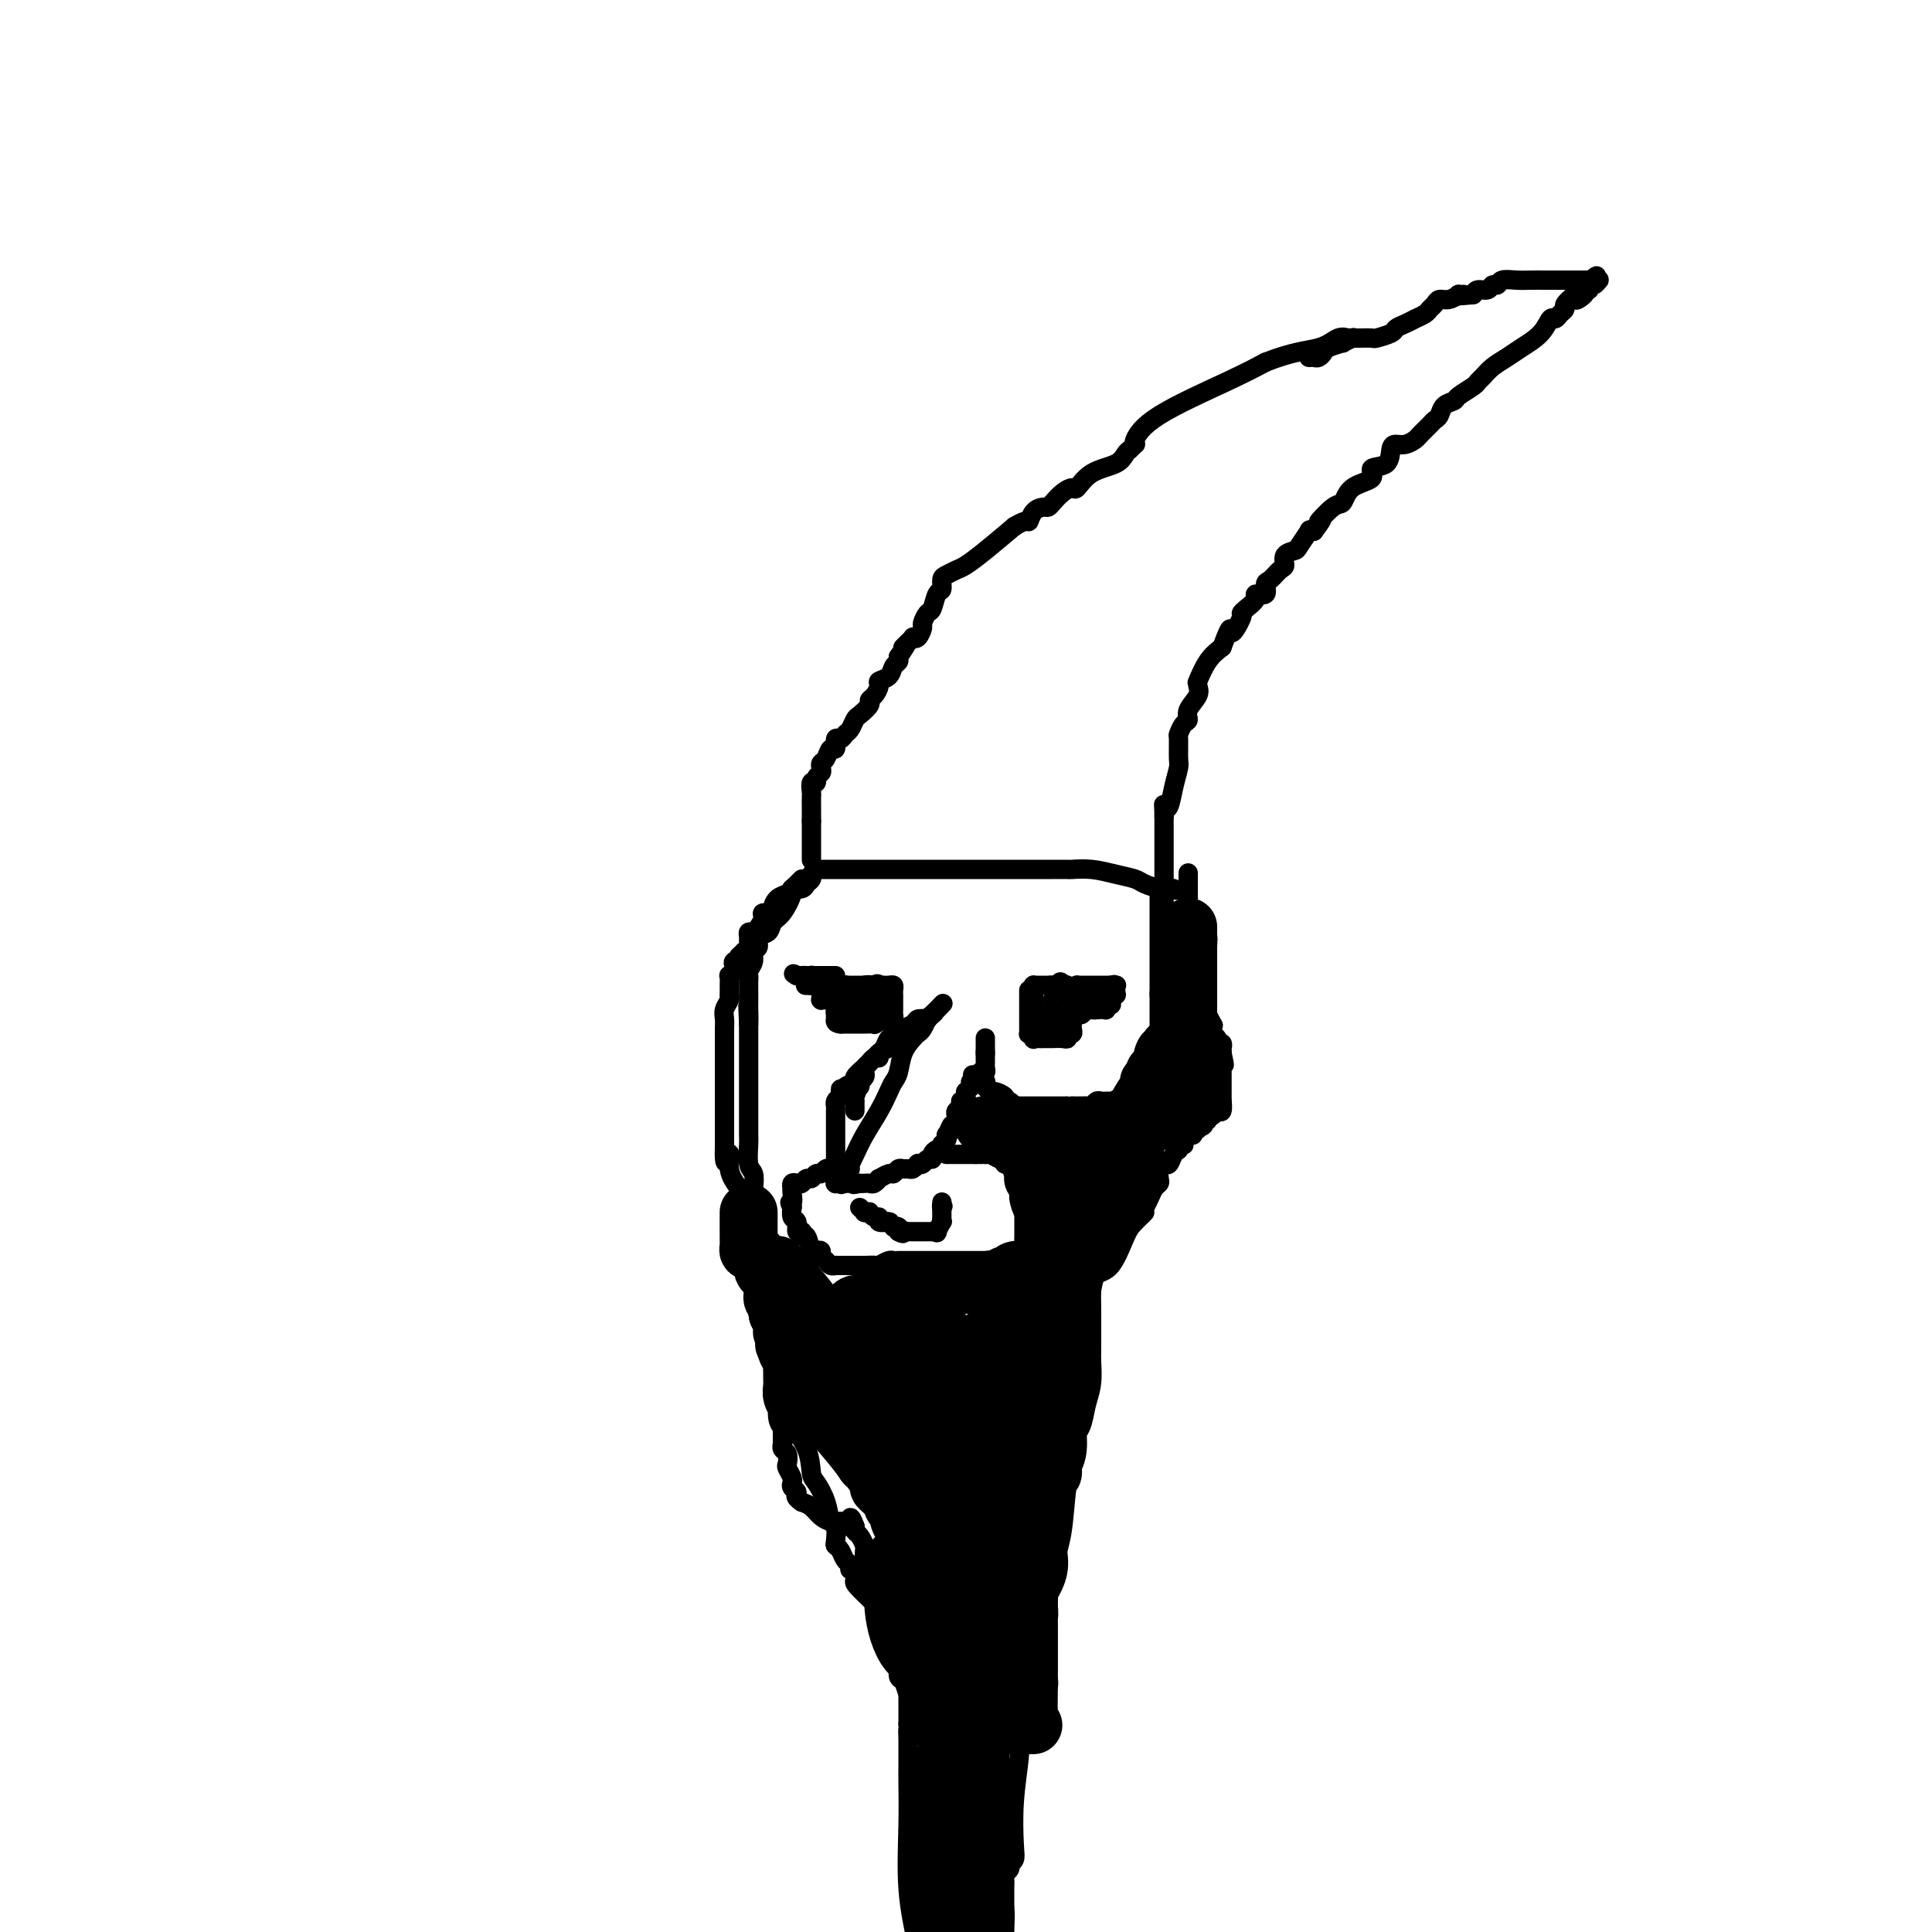 <svg viewBox='0 0 400 400' version='1.1' xmlns='http://www.w3.org/2000/svg' xmlns:xlink='http://www.w3.org/1999/xlink'><g fill='none' stroke='#000000' stroke-width='4' stroke-linecap='round' stroke-linejoin='round'><path d='M169,180c0.183,0.000 0.366,0.000 1,0c0.634,-0.000 1.720,-0.000 3,0c1.280,0.000 2.754,0.000 4,0c1.246,-0.000 2.264,-0.000 5,0c2.736,0.000 7.189,0.000 13,0c5.811,-0.000 12.980,-0.001 17,0c4.020,0.001 4.892,0.003 6,0c1.108,-0.003 2.450,-0.012 3,0c0.550,0.012 0.306,0.044 1,0c0.694,-0.044 2.326,-0.166 4,0c1.674,0.166 3.390,0.619 5,1c1.610,0.381 3.114,0.691 4,1c0.886,0.309 1.155,0.619 2,1c0.845,0.381 2.266,0.833 3,1c0.734,0.167 0.781,0.048 1,0c0.219,-0.048 0.609,-0.024 1,0'/><path d='M242,184c2.702,0.619 1.456,0.166 1,0c-0.456,-0.166 -0.122,-0.044 0,0c0.122,0.044 0.033,0.012 0,0c-0.033,-0.012 -0.009,-0.003 0,0c0.009,0.003 0.005,0.002 0,0'/><path d='M168,178c0.000,0.053 0.000,0.106 0,0c0.000,-0.106 0.000,-0.371 0,-1c0.000,-0.629 0.000,-1.621 0,-2c-0.000,-0.379 0.000,-0.143 0,0c0.000,0.143 0.000,0.193 0,0c0.000,-0.193 0.000,-0.629 0,-1c0.000,-0.371 0.000,-0.677 0,-1c0.000,-0.323 0.000,-0.664 0,-1c0.000,-0.336 0.000,-0.667 0,-1c0.000,-0.333 0.000,-0.666 0,-1'/><path d='M168,170c0.000,-1.342 0.000,-0.697 0,-1c-0.000,-0.303 -0.000,-1.552 0,-2c0.000,-0.448 0.000,-0.094 0,0c-0.000,0.094 -0.001,-0.074 0,0c0.001,0.074 0.004,0.388 0,0c-0.004,-0.388 -0.016,-1.480 0,-2c0.016,-0.520 0.061,-0.468 0,-1c-0.061,-0.532 -0.226,-1.648 0,-2c0.226,-0.352 0.844,0.060 1,0c0.156,-0.060 -0.151,-0.592 0,-1c0.151,-0.408 0.761,-0.692 1,-1c0.239,-0.308 0.106,-0.641 0,-1c-0.106,-0.359 -0.187,-0.745 0,-1c0.187,-0.255 0.642,-0.379 1,-1c0.358,-0.621 0.621,-1.739 1,-2c0.379,-0.261 0.875,0.335 1,0c0.125,-0.335 -0.121,-1.599 0,-2c0.121,-0.401 0.608,0.062 1,0c0.392,-0.062 0.687,-0.650 1,-1c0.313,-0.350 0.643,-0.461 1,-1c0.357,-0.539 0.739,-1.505 1,-2c0.261,-0.495 0.400,-0.517 1,-1c0.600,-0.483 1.662,-1.425 2,-2c0.338,-0.575 -0.046,-0.783 0,-1c0.046,-0.217 0.523,-0.443 1,-1c0.477,-0.557 0.955,-1.445 1,-2c0.045,-0.555 -0.341,-0.779 0,-1c0.341,-0.221 1.411,-0.441 2,-1c0.589,-0.559 0.697,-1.458 1,-2c0.303,-0.542 0.801,-0.726 1,-1c0.199,-0.274 0.100,-0.637 0,-1'/><path d='M186,136c2.658,-3.811 1.303,-2.340 1,-2c-0.303,0.340 0.445,-0.452 1,-1c0.555,-0.548 0.919,-0.853 1,-1c0.081,-0.147 -0.119,-0.138 0,0c0.119,0.138 0.557,0.404 1,0c0.443,-0.404 0.892,-1.478 1,-2c0.108,-0.522 -0.125,-0.492 0,-1c0.125,-0.508 0.607,-1.554 1,-2c0.393,-0.446 0.696,-0.290 1,-1c0.304,-0.710 0.610,-2.285 1,-3c0.390,-0.715 0.866,-0.572 1,-1c0.134,-0.428 -0.073,-1.429 0,-2c0.073,-0.571 0.426,-0.714 1,-1c0.574,-0.286 1.370,-0.716 2,-1c0.630,-0.284 1.093,-0.423 2,-1c0.907,-0.577 2.259,-1.594 4,-3c1.741,-1.406 3.870,-3.203 6,-5'/><path d='M210,109c2.968,-1.824 2.889,-0.883 3,-1c0.111,-0.117 0.414,-1.292 1,-2c0.586,-0.708 1.456,-0.951 2,-1c0.544,-0.049 0.760,0.095 1,0c0.240,-0.095 0.502,-0.427 1,-1c0.498,-0.573 1.233,-1.385 2,-2c0.767,-0.615 1.568,-1.033 2,-1c0.432,0.033 0.497,0.518 1,0c0.503,-0.518 1.445,-2.037 3,-3c1.555,-0.963 3.724,-1.368 5,-2c1.276,-0.632 1.661,-1.490 2,-2c0.339,-0.510 0.633,-0.671 1,-1c0.367,-0.329 0.806,-0.825 1,-1c0.194,-0.175 0.143,-0.027 0,0c-0.143,0.027 -0.379,-0.065 0,-1c0.379,-0.935 1.371,-2.713 5,-5c3.629,-2.287 9.894,-5.082 14,-7c4.106,-1.918 6.053,-2.959 8,-4'/><path d='M262,75c5.686,-2.260 8.900,-2.409 11,-3c2.100,-0.591 3.084,-1.622 4,-2c0.916,-0.378 1.762,-0.101 2,0c0.238,0.101 -0.132,0.027 0,0c0.132,-0.027 0.766,-0.007 1,0c0.234,0.007 0.067,0.002 0,0c-0.067,-0.002 -0.033,-0.001 0,0'/><path d='M241,187c0.000,0.354 0.000,0.709 0,0c0.000,-0.709 0.000,-2.480 0,-3c-0.000,-0.520 -0.000,0.212 0,0c0.000,-0.212 0.000,-1.366 0,-2c0.000,-0.634 0.000,-0.747 0,-1c0.000,-0.253 -0.000,-0.645 0,-1c0.000,-0.355 0.000,-0.674 0,-1c0.000,-0.326 0.000,-0.661 0,-1c0.000,-0.339 0.000,-0.682 0,-1c0.000,-0.318 -0.000,-0.610 0,-1c0.000,-0.390 -0.000,-0.878 0,-1c0.000,-0.122 0.000,0.121 0,0c-0.000,-0.121 0.000,-0.605 0,-1c-0.000,-0.395 -0.000,-0.700 0,-1c0.000,-0.300 0.000,-0.596 0,-1c0.000,-0.404 0.000,-0.916 0,-1c0.000,-0.084 0.000,0.262 0,0c0.000,-0.262 0.000,-1.131 0,-2'/><path d='M241,169c-0.049,-3.286 -0.171,-2.502 0,-2c0.171,0.502 0.634,0.723 1,0c0.366,-0.723 0.633,-2.388 1,-4c0.367,-1.612 0.833,-3.171 1,-4c0.167,-0.829 0.035,-0.928 0,-2c-0.035,-1.072 0.027,-3.115 0,-4c-0.027,-0.885 -0.143,-0.611 0,-1c0.143,-0.389 0.546,-1.441 1,-2c0.454,-0.559 0.959,-0.624 1,-1c0.041,-0.376 -0.383,-1.064 0,-2c0.383,-0.936 1.572,-2.120 2,-3c0.428,-0.880 0.095,-1.457 0,-2c-0.095,-0.543 0.047,-1.053 0,-1c-0.047,0.053 -0.282,0.668 0,0c0.282,-0.668 1.081,-2.619 2,-4c0.919,-1.381 1.960,-2.190 3,-3'/><path d='M253,134c2.186,-5.926 1.652,-3.240 2,-3c0.348,0.240 1.580,-1.964 2,-3c0.420,-1.036 0.029,-0.903 0,-1c-0.029,-0.097 0.303,-0.425 1,-1c0.697,-0.575 1.758,-1.396 2,-2c0.242,-0.604 -0.335,-0.992 0,-1c0.335,-0.008 1.583,0.364 2,0c0.417,-0.364 0.005,-1.463 0,-2c-0.005,-0.537 0.398,-0.512 1,-1c0.602,-0.488 1.403,-1.491 2,-2c0.597,-0.509 0.991,-0.526 1,-1c0.009,-0.474 -0.366,-1.405 0,-2c0.366,-0.595 1.474,-0.853 2,-1c0.526,-0.147 0.471,-0.184 1,-1c0.529,-0.816 1.642,-2.412 2,-3c0.358,-0.588 -0.041,-0.168 0,0c0.041,0.168 0.520,0.084 1,0'/><path d='M272,110c3.012,-3.989 1.044,-1.960 1,-2c-0.044,-0.040 1.838,-2.147 3,-3c1.162,-0.853 1.604,-0.450 2,-1c0.396,-0.550 0.747,-2.052 2,-3c1.253,-0.948 3.410,-1.340 4,-2c0.590,-0.660 -0.386,-1.588 0,-2c0.386,-0.412 2.135,-0.310 3,-1c0.865,-0.690 0.847,-2.173 1,-3c0.153,-0.827 0.479,-0.999 1,-1c0.521,-0.001 1.239,0.168 2,0c0.761,-0.168 1.566,-0.674 2,-1c0.434,-0.326 0.496,-0.472 1,-1c0.504,-0.528 1.449,-1.437 2,-2c0.551,-0.563 0.709,-0.780 1,-1c0.291,-0.220 0.715,-0.444 1,-1c0.285,-0.556 0.429,-1.445 1,-2c0.571,-0.555 1.567,-0.778 2,-1c0.433,-0.222 0.303,-0.444 1,-1c0.697,-0.556 2.220,-1.448 3,-2c0.780,-0.552 0.815,-0.766 1,-1c0.185,-0.234 0.518,-0.488 1,-1c0.482,-0.512 1.113,-1.284 2,-2c0.887,-0.716 2.031,-1.378 3,-2c0.969,-0.622 1.765,-1.203 3,-2c1.235,-0.797 2.909,-1.810 4,-3c1.091,-1.190 1.597,-2.556 2,-3c0.403,-0.444 0.702,0.033 1,0c0.298,-0.033 0.595,-0.576 1,-1c0.405,-0.424 0.917,-0.730 1,-1c0.083,-0.270 -0.262,-0.506 0,-1c0.262,-0.494 1.131,-1.247 2,-2'/><path d='M326,61c8.515,-7.598 2.803,-2.092 1,0c-1.803,2.092 0.304,0.772 1,0c0.696,-0.772 -0.020,-0.995 0,-1c0.020,-0.005 0.776,0.209 1,0c0.224,-0.209 -0.084,-0.841 0,-1c0.084,-0.159 0.558,0.153 1,0c0.442,-0.153 0.850,-0.773 1,-1c0.150,-0.227 0.040,-0.061 0,0c-0.040,0.061 -0.011,0.016 0,0c0.011,-0.016 0.003,-0.004 0,0c-0.003,0.004 -0.001,0.001 0,0c0.001,-0.001 0.000,-0.000 0,0c-0.000,0.000 -0.000,0.000 0,0c0.000,-0.000 0.001,-0.000 0,0c-0.001,0.000 -0.003,0.000 0,0c0.003,-0.000 0.011,-0.000 0,0c-0.011,0.000 -0.042,0.000 0,0c0.042,-0.000 0.157,-0.000 0,0c-0.157,0.000 -0.587,0.000 -1,0c-0.413,-0.000 -0.810,-0.000 -2,0c-1.190,0.000 -3.175,0.000 -4,0c-0.825,-0.000 -0.491,-0.001 -1,0c-0.509,0.001 -1.863,0.004 -3,0c-1.137,-0.004 -2.059,-0.016 -3,0c-0.941,0.016 -1.900,0.061 -3,0c-1.100,-0.061 -2.340,-0.227 -3,0c-0.660,0.227 -0.740,0.848 -1,1c-0.260,0.152 -0.698,-0.165 -1,0c-0.302,0.165 -0.466,0.814 -1,1c-0.534,0.186 -1.438,-0.090 -2,0c-0.562,0.090 -0.781,0.545 -1,1'/><path d='M305,61c-4.408,0.459 -2.428,0.108 -2,0c0.428,-0.108 -0.697,0.027 -1,0c-0.303,-0.027 0.217,-0.214 0,0c-0.217,0.214 -1.170,0.831 -2,1c-0.830,0.169 -1.537,-0.108 -2,0c-0.463,0.108 -0.683,0.603 -1,1c-0.317,0.397 -0.732,0.698 -1,1c-0.268,0.302 -0.391,0.606 -1,1c-0.609,0.394 -1.705,0.879 -2,1c-0.295,0.121 0.211,-0.121 0,0c-0.211,0.121 -1.140,0.607 -2,1c-0.860,0.393 -1.652,0.694 -2,1c-0.348,0.306 -0.251,0.618 -1,1c-0.749,0.382 -2.345,0.835 -3,1c-0.655,0.165 -0.369,0.043 -1,0c-0.631,-0.043 -2.177,-0.008 -3,0c-0.823,0.008 -0.922,-0.013 -1,0c-0.078,0.013 -0.137,0.059 0,0c0.137,-0.059 0.468,-0.223 0,0c-0.468,0.223 -1.736,0.834 -2,1c-0.264,0.166 0.477,-0.113 0,0c-0.477,0.113 -2.170,0.619 -3,1c-0.830,0.381 -0.797,0.638 -1,1c-0.203,0.362 -0.643,0.829 -1,1c-0.357,0.171 -0.632,0.046 -1,0c-0.368,-0.046 -0.831,-0.012 -1,0c-0.169,0.012 -0.046,0.003 0,0c0.046,-0.003 0.013,-0.001 0,0c-0.013,0.001 -0.007,0.000 0,0'/><path d='M195,208c0.202,-0.210 0.405,-0.421 0,0c-0.405,0.421 -1.417,1.473 -2,2c-0.583,0.527 -0.737,0.527 -1,1c-0.263,0.473 -0.634,1.418 -1,2c-0.366,0.582 -0.728,0.799 -1,1c-0.272,0.201 -0.453,0.384 -1,1c-0.547,0.616 -1.458,1.665 -2,3c-0.542,1.335 -0.715,2.958 -1,4c-0.285,1.042 -0.682,1.504 -1,2c-0.318,0.496 -0.558,1.027 -1,2c-0.442,0.973 -1.085,2.389 -2,4c-0.915,1.611 -2.102,3.416 -3,5c-0.898,1.584 -1.509,2.946 -2,4c-0.491,1.054 -0.864,1.799 -1,2c-0.136,0.201 -0.037,-0.142 0,0c0.037,0.142 0.010,0.770 0,1c-0.010,0.230 -0.003,0.062 0,0c0.003,-0.062 0.001,-0.018 0,0c-0.001,0.018 -0.000,0.009 0,0'/><path d='M176,242c-3.167,5.667 -1.583,2.833 0,0'/><path d='M204,215c0.000,-0.083 0.000,-0.166 0,0c0.000,0.166 0.000,0.580 0,1c0.000,0.420 0.000,0.845 0,1c0.000,0.155 0.000,0.041 0,0c0.000,-0.041 -0.000,-0.007 0,0c0.000,0.007 -0.000,-0.012 0,0c0.000,0.012 0.000,0.056 0,0c0.000,-0.056 0.000,-0.211 0,0c0.000,0.211 -0.000,0.789 0,1c0.000,0.211 0.000,0.057 0,0c0.000,-0.057 0.000,-0.015 0,0c0.000,0.015 0.000,0.004 0,0c0.000,-0.004 0.000,-0.001 0,0c0.000,0.001 -0.000,0.000 0,0c0.000,-0.000 0.000,-0.000 0,0'/><path d='M204,218c0.000,0.476 0.000,0.165 0,0c-0.000,-0.165 -0.000,-0.185 0,0c0.000,0.185 0.001,0.575 0,1c-0.001,0.425 -0.004,0.884 0,1c0.004,0.116 0.015,-0.112 0,0c-0.015,0.112 -0.057,0.565 0,1c0.057,0.435 0.212,0.853 0,1c-0.212,0.147 -0.792,0.024 -1,0c-0.208,-0.024 -0.046,0.050 0,0c0.046,-0.050 -0.026,-0.225 0,0c0.026,0.225 0.151,0.849 0,1c-0.151,0.151 -0.577,-0.169 -1,0c-0.423,0.169 -0.844,0.829 -1,1c-0.156,0.171 -0.045,-0.146 0,0c0.045,0.146 0.026,0.756 0,1c-0.026,0.244 -0.060,0.121 0,0c0.060,-0.121 0.213,-0.239 0,0c-0.213,0.239 -0.793,0.835 -1,1c-0.207,0.165 -0.041,-0.099 0,0c0.041,0.099 -0.041,0.562 0,1c0.041,0.438 0.207,0.850 0,1c-0.207,0.150 -0.788,0.040 -1,0c-0.212,-0.040 -0.056,-0.008 0,0c0.056,0.008 0.011,-0.009 0,0c-0.011,0.009 0.011,0.044 0,0c-0.011,-0.044 -0.055,-0.166 0,0c0.055,0.166 0.208,0.622 0,1c-0.208,0.378 -0.777,0.679 -1,1c-0.223,0.321 -0.098,0.663 0,1c0.098,0.337 0.171,0.668 0,1c-0.171,0.332 -0.585,0.666 -1,1'/><path d='M197,233c-1.099,2.277 -0.346,0.469 0,0c0.346,-0.469 0.285,0.400 0,1c-0.285,0.600 -0.794,0.931 -1,1c-0.206,0.069 -0.108,-0.125 0,0c0.108,0.125 0.225,0.569 0,1c-0.225,0.431 -0.792,0.848 -1,1c-0.208,0.152 -0.056,0.040 0,0c0.056,-0.040 0.016,-0.007 0,0c-0.016,0.007 -0.007,-0.013 0,0c0.007,0.013 0.012,0.059 0,0c-0.012,-0.059 -0.041,-0.222 0,0c0.041,0.222 0.151,0.829 0,1c-0.151,0.171 -0.565,-0.094 -1,0c-0.435,0.094 -0.891,0.547 -1,1c-0.109,0.453 0.129,0.905 0,1c-0.129,0.095 -0.626,-0.167 -1,0c-0.374,0.167 -0.625,0.763 -1,1c-0.375,0.237 -0.874,0.116 -1,0c-0.126,-0.116 0.121,-0.228 0,0c-0.121,0.228 -0.610,0.797 -1,1c-0.390,0.203 -0.681,0.039 -1,0c-0.319,-0.039 -0.668,0.046 -1,0c-0.332,-0.046 -0.649,-0.224 -1,0c-0.351,0.224 -0.738,0.848 -1,1c-0.262,0.152 -0.399,-0.170 -1,0c-0.601,0.170 -1.667,0.830 -2,1c-0.333,0.170 0.065,-0.151 0,0c-0.065,0.151 -0.595,0.772 -1,1c-0.405,0.228 -0.686,0.061 -1,0c-0.314,-0.061 -0.661,-0.018 -1,0c-0.339,0.018 -0.669,0.009 -1,0'/><path d='M178,245c-1.946,0.464 -1.310,0.124 -1,0c0.310,-0.124 0.293,-0.033 0,0c-0.293,0.033 -0.863,0.009 -1,0c-0.137,-0.009 0.161,-0.002 0,0c-0.161,0.002 -0.779,0.001 -1,0c-0.221,-0.001 -0.045,-0.000 0,0c0.045,0.000 -0.039,0.000 0,0c0.039,-0.000 0.203,-0.000 0,0c-0.203,0.000 -0.772,0.000 -1,0c-0.228,-0.000 -0.114,-0.000 0,0c0.114,0.000 0.227,0.001 0,0c-0.227,-0.001 -0.793,-0.004 -1,0c-0.207,0.004 -0.056,0.013 0,0c0.056,-0.013 0.015,-0.050 0,0c-0.015,0.050 -0.004,0.186 0,0c0.004,-0.186 0.001,-0.694 0,-1c-0.001,-0.306 -0.000,-0.409 0,-1c0.000,-0.591 0.000,-1.669 0,-2c-0.000,-0.331 -0.000,0.084 0,0c0.000,-0.084 0.000,-0.667 0,-1c-0.000,-0.333 -0.000,-0.417 0,-1c0.000,-0.583 -0.000,-1.666 0,-2c0.000,-0.334 0.000,0.080 0,0c-0.000,-0.080 -0.000,-0.655 0,-1c0.000,-0.345 0.000,-0.460 0,-1c-0.000,-0.540 -0.001,-1.507 0,-2c0.001,-0.493 0.003,-0.513 0,-1c-0.003,-0.487 -0.011,-1.440 0,-2c0.011,-0.560 0.041,-0.728 0,-1c-0.041,-0.272 -0.155,-0.649 0,-1c0.155,-0.351 0.577,-0.675 1,-1'/><path d='M174,227c0.129,-2.655 -0.050,-1.293 0,-1c0.050,0.293 0.328,-0.485 1,-1c0.672,-0.515 1.738,-0.769 2,-1c0.262,-0.231 -0.279,-0.439 0,-1c0.279,-0.561 1.379,-1.474 2,-2c0.621,-0.526 0.762,-0.666 1,-1c0.238,-0.334 0.574,-0.863 1,-1c0.426,-0.137 0.941,0.117 1,0c0.059,-0.117 -0.339,-0.606 0,-1c0.339,-0.394 1.415,-0.693 2,-1c0.585,-0.307 0.679,-0.622 1,-1c0.321,-0.378 0.870,-0.820 1,-1c0.130,-0.180 -0.160,-0.099 0,0c0.160,0.099 0.768,0.215 1,0c0.232,-0.215 0.086,-0.762 0,-1c-0.086,-0.238 -0.114,-0.169 0,0c0.114,0.169 0.369,0.437 1,0c0.631,-0.437 1.637,-1.580 2,-2c0.363,-0.420 0.083,-0.116 0,0c-0.083,0.116 0.031,0.045 0,0c-0.031,-0.045 -0.205,-0.065 0,0c0.205,0.065 0.791,0.213 1,0c0.209,-0.213 0.042,-0.789 0,-1c-0.042,-0.211 0.041,-0.056 0,0c-0.041,0.056 -0.207,0.015 0,0c0.207,-0.015 0.788,-0.004 1,0c0.212,0.004 0.057,0.001 0,0c-0.057,-0.001 -0.015,-0.000 0,0c0.015,0.000 0.004,0.000 0,0c-0.004,-0.000 -0.002,-0.000 0,0'/><path d='M192,211c2.785,-2.475 0.746,-0.663 0,0c-0.746,0.663 -0.200,0.178 0,0c0.200,-0.178 0.055,-0.048 0,0c-0.055,0.048 -0.019,0.013 0,0c0.019,-0.013 0.020,-0.003 0,0c-0.020,0.003 -0.061,0.000 0,0c0.061,-0.000 0.225,0.003 0,0c-0.225,-0.003 -0.837,-0.012 -1,0c-0.163,0.012 0.124,0.044 0,0c-0.124,-0.044 -0.659,-0.166 -1,0c-0.341,0.166 -0.487,0.619 -1,1c-0.513,0.381 -1.394,0.689 -2,1c-0.606,0.311 -0.936,0.626 -1,1c-0.064,0.374 0.137,0.807 0,1c-0.137,0.193 -0.614,0.145 -1,0c-0.386,-0.145 -0.682,-0.389 -1,0c-0.318,0.389 -0.660,1.411 -1,2c-0.340,0.589 -0.679,0.746 -1,1c-0.321,0.254 -0.626,0.607 -1,1c-0.374,0.393 -0.819,0.826 -1,1c-0.181,0.174 -0.100,0.088 0,0c0.100,-0.088 0.219,-0.177 0,0c-0.219,0.177 -0.777,0.621 -1,1c-0.223,0.379 -0.112,0.694 0,1c0.112,0.306 0.223,0.604 0,1c-0.223,0.396 -0.781,0.890 -1,1c-0.219,0.110 -0.097,-0.163 0,0c0.097,0.163 0.171,0.761 0,1c-0.171,0.239 -0.585,0.120 -1,0'/><path d='M177,225c-2.321,2.349 -0.622,1.221 0,1c0.622,-0.221 0.167,0.466 0,1c-0.167,0.534 -0.045,0.913 0,1c0.045,0.087 0.012,-0.120 0,0c-0.012,0.120 -0.003,0.568 0,1c0.003,0.432 0.001,0.847 0,1c-0.001,0.153 -0.000,0.044 0,0c0.000,-0.044 0.000,-0.022 0,0'/><path d='M213,205c-0.000,0.416 -0.000,0.832 0,1c0.000,0.168 0.000,0.086 0,0c-0.000,-0.086 -0.000,-0.178 0,0c0.000,0.178 0.000,0.626 0,1c-0.000,0.374 -0.000,0.674 0,1c0.000,0.326 0.000,0.680 0,1c-0.000,0.320 -0.000,0.608 0,1c0.000,0.392 0.000,0.889 0,1c-0.000,0.111 -0.000,-0.164 0,0c0.000,0.164 0.000,0.766 0,1c-0.000,0.234 -0.001,0.101 0,0c0.001,-0.101 0.003,-0.171 0,0c-0.003,0.171 -0.011,0.582 0,1c0.011,0.418 0.041,0.843 0,1c-0.041,0.157 -0.155,0.045 0,0c0.155,-0.045 0.577,-0.022 1,0'/><path d='M214,214c0.107,1.619 -0.127,1.166 0,1c0.127,-0.166 0.615,-0.045 1,0c0.385,0.045 0.668,0.013 1,0c0.332,-0.013 0.715,-0.007 1,0c0.285,0.007 0.472,0.017 1,0c0.528,-0.017 1.395,-0.060 2,0c0.605,0.060 0.947,0.224 1,0c0.053,-0.224 -0.182,-0.834 0,-1c0.182,-0.166 0.781,0.113 1,0c0.219,-0.113 0.059,-0.618 0,-1c-0.059,-0.382 -0.016,-0.642 0,-1c0.016,-0.358 0.004,-0.816 0,-1c-0.004,-0.184 -0.001,-0.096 0,0c0.001,0.096 0.000,0.198 0,0c-0.000,-0.198 -0.000,-0.698 0,-1c0.000,-0.302 0.000,-0.407 0,-1c-0.000,-0.593 -0.000,-1.676 0,-2c0.000,-0.324 0.000,0.109 0,0c-0.000,-0.109 -0.000,-0.760 0,-1c0.000,-0.240 0.000,-0.068 0,0c-0.000,0.068 -0.000,0.032 0,0c0.000,-0.032 0.000,-0.061 0,0c-0.000,0.061 -0.000,0.212 0,0c0.000,-0.212 0.001,-0.788 0,-1c-0.001,-0.212 -0.003,-0.061 0,0c0.003,0.061 0.012,0.030 0,0c-0.012,-0.030 -0.044,-0.060 0,0c0.044,0.060 0.166,0.208 0,0c-0.166,-0.208 -0.619,-0.774 -1,-1c-0.381,-0.226 -0.691,-0.113 -1,0'/><path d='M220,204c-0.492,-1.392 -0.723,-0.373 -1,0c-0.277,0.373 -0.600,0.100 -1,0c-0.400,-0.100 -0.877,-0.027 -1,0c-0.123,0.027 0.107,0.007 0,0c-0.107,-0.007 -0.550,-0.002 -1,0c-0.450,0.002 -0.905,0.001 -1,0c-0.095,-0.001 0.171,-0.001 0,0c-0.171,0.001 -0.778,0.003 -1,0c-0.222,-0.003 -0.060,-0.011 0,0c0.060,0.011 0.016,0.039 0,0c-0.016,-0.039 -0.004,-0.146 0,0c0.004,0.146 0.001,0.546 0,1c-0.001,0.454 -0.000,0.962 0,1c0.000,0.038 -0.001,-0.393 0,0c0.001,0.393 0.003,1.612 0,2c-0.003,0.388 -0.012,-0.053 0,0c0.012,0.053 0.046,0.602 0,1c-0.046,0.398 -0.171,0.646 0,1c0.171,0.354 0.638,0.813 1,1c0.362,0.187 0.619,0.102 1,0c0.381,-0.102 0.887,-0.220 1,0c0.113,0.220 -0.166,0.777 0,1c0.166,0.223 0.776,0.112 1,0c0.224,-0.112 0.060,-0.226 0,0c-0.060,0.226 -0.016,0.793 0,1c0.016,0.207 0.004,0.056 0,0c-0.004,-0.056 -0.001,-0.015 0,0c0.001,0.015 0.000,0.004 0,0c-0.000,-0.004 -0.000,-0.002 0,0'/><path d='M218,213c0.619,1.381 0.166,0.333 0,0c-0.166,-0.333 -0.044,0.048 0,0c0.044,-0.048 0.012,-0.525 0,-1c-0.012,-0.475 -0.003,-0.949 0,-1c0.003,-0.051 0.001,0.322 0,0c-0.001,-0.322 -0.001,-1.339 0,-2c0.001,-0.661 0.004,-0.965 0,-1c-0.004,-0.035 -0.016,0.201 0,0c0.016,-0.201 0.060,-0.839 0,-1c-0.060,-0.161 -0.223,0.154 0,0c0.223,-0.154 0.833,-0.776 1,-1c0.167,-0.224 -0.109,-0.050 0,0c0.109,0.050 0.602,-0.025 1,0c0.398,0.025 0.699,0.150 1,0c0.301,-0.150 0.601,-0.576 1,-1c0.399,-0.424 0.895,-0.846 1,-1c0.105,-0.154 -0.183,-0.041 0,0c0.183,0.041 0.837,0.011 1,0c0.163,-0.011 -0.166,-0.003 0,0c0.166,0.003 0.828,0.001 1,0c0.172,-0.001 -0.147,-0.000 0,0c0.147,0.000 0.761,0.000 1,0c0.239,-0.000 0.102,-0.000 0,0c-0.102,0.000 -0.168,0.000 0,0c0.168,-0.000 0.571,-0.000 1,0c0.429,0.000 0.886,0.000 1,0c0.114,-0.000 -0.114,-0.000 0,0c0.114,0.000 0.569,0.000 1,0c0.431,-0.000 0.837,-0.000 1,0c0.163,0.000 0.081,0.000 0,0'/><path d='M230,204c1.641,-0.309 0.244,-0.083 0,0c-0.244,0.083 0.667,0.022 1,0c0.333,-0.022 0.089,-0.006 0,0c-0.089,0.006 -0.024,0.002 0,0c0.024,-0.002 0.006,-0.000 0,0c-0.006,0.000 -0.002,0.000 0,0c0.002,-0.000 0.000,-0.001 0,0c-0.000,0.001 -0.000,0.003 0,0c0.000,-0.003 -0.000,-0.011 0,0c0.000,0.011 0.001,0.040 0,0c-0.001,-0.040 -0.005,-0.150 0,0c0.005,0.150 0.017,0.561 0,1c-0.017,0.439 -0.065,0.906 0,1c0.065,0.094 0.243,-0.185 0,0c-0.243,0.185 -0.906,0.834 -1,1c-0.094,0.166 0.381,-0.153 0,0c-0.381,0.153 -1.618,0.777 -2,1c-0.382,0.223 0.090,0.046 0,0c-0.090,-0.046 -0.741,0.041 -1,0c-0.259,-0.041 -0.125,-0.208 0,0c0.125,0.208 0.241,0.792 0,1c-0.241,0.208 -0.838,0.042 -1,0c-0.162,-0.042 0.110,0.041 0,0c-0.110,-0.041 -0.604,-0.207 -1,0c-0.396,0.207 -0.694,0.788 -1,1c-0.306,0.212 -0.621,0.057 -1,0c-0.379,-0.057 -0.823,-0.016 -1,0c-0.177,0.016 -0.089,0.008 0,0'/><path d='M222,210c-1.238,0.928 -0.332,0.248 0,0c0.332,-0.248 0.089,-0.066 0,0c-0.089,0.066 -0.024,0.015 0,0c0.024,-0.015 0.006,0.007 0,0c-0.006,-0.007 -0.002,-0.044 0,0c0.002,0.044 0.001,0.170 0,0c-0.001,-0.170 -0.000,-0.634 0,-1c0.000,-0.366 0.001,-0.634 0,-1c-0.001,-0.366 -0.005,-0.830 0,-1c0.005,-0.170 0.018,-0.046 0,0c-0.018,0.046 -0.069,0.012 0,0c0.069,-0.012 0.257,-0.003 1,0c0.743,0.003 2.041,0.001 3,0c0.959,-0.001 1.577,-0.001 2,0c0.423,0.001 0.649,0.004 1,0c0.351,-0.004 0.827,-0.016 1,0c0.173,0.016 0.042,0.061 0,0c-0.042,-0.061 0.004,-0.226 0,0c-0.004,0.226 -0.057,0.845 0,1c0.057,0.155 0.223,-0.155 0,0c-0.223,0.155 -0.834,0.774 -1,1c-0.166,0.226 0.114,0.061 0,0c-0.114,-0.061 -0.623,-0.016 -1,0c-0.377,0.016 -0.623,0.004 -1,0c-0.377,-0.004 -0.885,-0.001 -1,0c-0.115,0.001 0.163,0.000 0,0c-0.163,-0.000 -0.765,-0.000 -1,0c-0.235,0.000 -0.102,0.000 0,0c0.102,-0.000 0.172,-0.000 0,0c-0.172,0.000 -0.586,0.000 -1,0'/><path d='M224,209c-0.778,0.311 -0.222,0.089 0,0c0.222,-0.089 0.111,-0.044 0,0'/><path d='M177,206c0.026,0.121 0.052,0.243 0,0c-0.052,-0.243 -0.183,-0.850 0,-1c0.183,-0.150 0.680,0.156 1,0c0.320,-0.156 0.463,-0.774 1,-1c0.537,-0.226 1.467,-0.060 2,0c0.533,0.060 0.668,0.015 1,0c0.332,-0.015 0.859,-0.001 1,0c0.141,0.001 -0.106,-0.010 0,0c0.106,0.010 0.564,0.040 1,0c0.436,-0.040 0.849,-0.151 1,0c0.151,0.151 0.040,0.565 0,1c-0.040,0.435 -0.011,0.890 0,1c0.011,0.110 0.003,-0.125 0,0c-0.003,0.125 0.000,0.612 0,1c-0.000,0.388 -0.003,0.679 0,1c0.003,0.321 0.011,0.674 0,1c-0.011,0.326 -0.041,0.626 0,1c0.041,0.374 0.155,0.821 0,1c-0.155,0.179 -0.577,0.089 -1,0'/><path d='M184,211c-0.348,1.083 -0.719,0.290 -1,0c-0.281,-0.290 -0.471,-0.078 -1,0c-0.529,0.078 -1.396,0.021 -2,0c-0.604,-0.021 -0.947,-0.005 -1,0c-0.053,0.005 0.182,-0.002 0,0c-0.182,0.002 -0.781,0.012 -1,0c-0.219,-0.012 -0.059,-0.046 0,0c0.059,0.046 0.016,0.171 0,0c-0.016,-0.171 -0.004,-0.638 0,-1c0.004,-0.362 0.001,-0.619 0,-1c-0.001,-0.381 -0.000,-0.886 0,-1c0.000,-0.114 -0.001,0.162 0,0c0.001,-0.162 0.004,-0.761 0,-1c-0.004,-0.239 -0.013,-0.117 0,0c0.013,0.117 0.050,0.227 0,0c-0.050,-0.227 -0.185,-0.793 0,-1c0.185,-0.207 0.690,-0.055 1,0c0.310,0.055 0.427,0.015 1,0c0.573,-0.015 1.604,-0.004 2,0c0.396,0.004 0.159,0.000 0,0c-0.159,-0.000 -0.239,0.003 0,0c0.239,-0.003 0.796,-0.012 1,0c0.204,0.012 0.055,0.045 0,0c-0.055,-0.045 -0.015,-0.167 0,0c0.015,0.167 0.004,0.623 0,1c-0.004,0.377 -0.000,0.675 0,1c0.000,0.325 -0.003,0.675 0,1c0.003,0.325 0.011,0.623 0,1c-0.011,0.377 -0.041,0.832 0,1c0.041,0.168 0.155,0.048 0,0c-0.155,-0.048 -0.577,-0.024 -1,0'/><path d='M182,211c-0.570,0.774 -1.994,0.207 -3,0c-1.006,-0.207 -1.594,-0.056 -2,0c-0.406,0.056 -0.631,0.016 -1,0c-0.369,-0.016 -0.884,-0.007 -1,0c-0.116,0.007 0.165,0.013 0,0c-0.165,-0.013 -0.777,-0.046 -1,0c-0.223,0.046 -0.057,0.170 0,0c0.057,-0.170 0.004,-0.634 0,-1c-0.004,-0.366 0.042,-0.634 0,-1c-0.042,-0.366 -0.171,-0.830 0,-1c0.171,-0.170 0.642,-0.046 1,0c0.358,0.046 0.603,0.012 1,0c0.397,-0.012 0.947,-0.003 1,0c0.053,0.003 -0.392,0.001 0,0c0.392,-0.001 1.621,-0.001 2,0c0.379,0.001 -0.091,0.003 0,0c0.091,-0.003 0.742,-0.012 1,0c0.258,0.012 0.122,0.046 0,0c-0.122,-0.046 -0.229,-0.171 0,0c0.229,0.171 0.793,0.638 1,1c0.207,0.362 0.057,0.619 0,1c-0.057,0.381 -0.021,0.887 0,1c0.021,0.113 0.027,-0.166 0,0c-0.027,0.166 -0.086,0.776 0,1c0.086,0.224 0.319,0.060 0,0c-0.319,-0.060 -1.189,-0.016 -2,0c-0.811,0.016 -1.565,0.004 -2,0c-0.435,-0.004 -0.553,-0.001 -1,0c-0.447,0.001 -1.224,0.001 -2,0'/><path d='M174,212c-1.310,-0.089 -1.084,-0.811 -1,-1c0.084,-0.189 0.025,0.156 0,0c-0.025,-0.156 -0.018,-0.812 0,-1c0.018,-0.188 0.046,0.093 0,0c-0.046,-0.093 -0.166,-0.561 0,-1c0.166,-0.439 0.618,-0.850 1,-1c0.382,-0.150 0.694,-0.040 1,0c0.306,0.040 0.607,0.011 1,0c0.393,-0.011 0.879,-0.003 1,0c0.121,0.003 -0.122,0.001 0,0c0.122,-0.001 0.611,-0.000 1,0c0.389,0.000 0.679,0.000 1,0c0.321,-0.000 0.675,-0.000 1,0c0.325,0.000 0.623,-0.000 1,0c0.377,0.000 0.833,0.000 1,0c0.167,-0.000 0.045,-0.000 0,0c-0.045,0.000 -0.012,0.001 0,0c0.012,-0.001 0.003,-0.003 0,0c-0.003,0.003 -0.001,0.011 0,0c0.001,-0.011 0.000,-0.042 0,0c-0.000,0.042 -0.000,0.156 0,0c0.000,-0.156 0.000,-0.580 0,-1c-0.000,-0.420 -0.000,-0.834 0,-1c0.000,-0.166 0.000,-0.083 0,0c-0.000,0.083 -0.000,0.167 0,0c0.000,-0.167 0.000,-0.583 0,-1c-0.000,-0.417 -0.000,-0.833 0,-1c0.000,-0.167 0.000,-0.083 0,0'/><path d='M182,204c-0.226,-0.619 -0.792,-0.166 -1,0c-0.208,0.166 -0.059,0.044 0,0c0.059,-0.044 0.027,-0.012 0,0c-0.027,0.012 -0.049,0.003 0,0c0.049,-0.003 0.167,-0.001 0,0c-0.167,0.001 -0.621,0.000 -1,0c-0.379,-0.000 -0.682,-0.000 -1,0c-0.318,0.000 -0.649,0.000 -1,0c-0.351,-0.000 -0.720,-0.000 -1,0c-0.280,0.000 -0.470,0.000 -1,0c-0.530,-0.000 -1.400,-0.000 -2,0c-0.600,0.000 -0.930,0.000 -1,0c-0.070,-0.000 0.121,-0.000 0,0c-0.121,0.000 -0.552,0.000 -1,0c-0.448,-0.000 -0.912,-0.000 -1,0c-0.088,0.000 0.201,0.000 0,0c-0.201,-0.000 -0.891,-0.000 -1,0c-0.109,0.000 0.363,0.000 0,0c-0.363,-0.000 -1.561,-0.000 -2,0c-0.439,0.000 -0.118,0.000 0,0c0.118,-0.000 0.031,-0.000 0,0c-0.031,0.000 -0.008,0.000 0,0c0.008,-0.000 0.002,-0.000 0,0c-0.002,0.000 -0.001,0.000 0,0c0.001,0.000 0.000,0.000 0,0c-0.000,0.000 -0.000,0.000 0,0c0.000,0.000 0.000,0.000 0,0c-0.000,0.000 -0.000,0.000 0,0c0.000,0.000 0.000,0.000 0,0c-0.000,0.000 -0.000,0.000 0,0c0.000,0.000 0.000,0.000 0,0'/><path d='M168,204c-2.259,-0.000 -0.907,-0.000 0,0c0.907,0.000 1.368,0.000 2,0c0.632,-0.000 1.436,-0.000 2,0c0.564,0.000 0.887,0.000 1,0c0.113,-0.000 0.016,-0.000 0,0c-0.016,0.000 0.048,0.000 0,0c-0.048,-0.000 -0.209,-0.000 0,0c0.209,0.000 0.787,0.000 1,0c0.213,-0.000 0.061,-0.000 0,0c-0.061,0.000 -0.030,0.000 0,0c0.030,-0.000 0.061,-0.000 0,0c-0.061,0.000 -0.212,0.000 0,0c0.212,-0.000 0.789,-0.001 1,0c0.211,0.001 0.057,0.003 0,0c-0.057,-0.003 -0.015,-0.011 0,0c0.015,0.011 0.004,0.041 0,0c-0.004,-0.041 0.000,-0.154 0,0c-0.000,0.154 -0.004,0.576 0,1c0.004,0.424 0.016,0.849 0,1c-0.016,0.151 -0.061,0.026 0,0c0.061,-0.026 0.226,0.046 0,0c-0.226,-0.046 -0.845,-0.208 -1,0c-0.155,0.208 0.155,0.788 0,1c-0.155,0.212 -0.774,0.057 -1,0c-0.226,-0.057 -0.061,-0.015 0,0c0.061,0.015 0.016,0.004 0,0c-0.016,-0.004 -0.004,-0.001 0,0c0.004,0.001 0.001,0.000 0,0c-0.001,-0.000 -0.000,-0.000 0,0c0.000,0.000 0.000,0.000 0,0c-0.000,-0.000 -0.000,-0.000 0,0'/><path d='M173,207c-0.471,0.464 -0.648,0.124 -1,0c-0.352,-0.124 -0.879,-0.033 -1,0c-0.121,0.033 0.164,0.009 0,0c-0.164,-0.009 -0.776,-0.001 -1,0c-0.224,0.001 -0.060,-0.003 0,0c0.060,0.003 0.016,0.015 0,0c-0.016,-0.015 -0.004,-0.057 0,0c0.004,0.057 0.001,0.211 0,0c-0.001,-0.211 -0.000,-0.789 0,-1c0.000,-0.211 -0.000,-0.056 0,0c0.000,0.056 0.001,0.012 0,0c-0.001,-0.012 -0.003,0.008 0,0c0.003,-0.008 0.011,-0.043 0,0c-0.011,0.043 -0.042,0.166 0,0c0.042,-0.166 0.155,-0.619 0,-1c-0.155,-0.381 -0.580,-0.691 -1,-1c-0.420,-0.309 -0.834,-0.619 -1,-1c-0.166,-0.381 -0.082,-0.834 0,-1c0.082,-0.166 0.162,-0.044 0,0c-0.162,0.044 -0.565,0.012 -1,0c-0.435,-0.012 -0.901,-0.003 -1,0c-0.099,0.003 0.170,0.001 0,0c-0.170,-0.001 -0.778,-0.000 -1,0c-0.222,0.000 -0.060,0.000 0,0c0.060,-0.000 0.016,-0.000 0,0c-0.016,0.000 -0.004,0.000 0,0c0.004,-0.000 0.001,-0.000 0,0c-0.001,0.000 -0.000,0.000 0,0c0.000,-0.000 0.000,-0.000 0,0c-0.000,0.000 -0.000,0.000 0,0'/><path d='M165,202c-1.285,-0.774 -0.499,-0.207 0,0c0.499,0.207 0.711,0.056 1,0c0.289,-0.056 0.655,-0.015 1,0c0.345,0.015 0.670,0.004 1,0c0.330,-0.004 0.667,-0.001 1,0c0.333,0.001 0.664,0.000 1,0c0.336,-0.000 0.679,-0.000 1,0c0.321,0.000 0.622,0.000 1,0c0.378,-0.000 0.833,-0.000 1,0c0.167,0.000 0.045,0.000 0,0c-0.045,-0.000 -0.012,-0.000 0,0c0.012,0.000 0.003,0.000 0,0c-0.003,-0.000 -0.001,-0.000 0,0c0.001,0.000 0.000,0.000 0,0c-0.000,-0.000 -0.000,-0.000 0,0c0.000,0.000 0.000,0.000 0,0c-0.000,-0.000 -0.000,-0.000 0,0c0.000,0.000 0.000,0.000 0,0c-0.000,-0.000 -0.000,-0.000 0,0'/><path d='M240,185c0.000,-0.068 0.000,-0.135 0,0c0.000,0.135 -0.000,0.474 0,1c0.000,0.526 0.000,1.239 0,2c-0.000,0.761 -0.000,1.570 0,2c0.000,0.430 0.000,0.482 0,1c0.000,0.518 -0.000,1.504 0,2c0.000,0.496 0.000,0.504 0,1c0.000,0.496 -0.000,1.482 0,2c0.000,0.518 0.000,0.570 0,1c-0.000,0.430 0.000,1.239 0,2c0.000,0.761 0.000,1.475 0,2c-0.000,0.525 -0.000,0.862 0,1c0.000,0.138 0.000,0.079 0,0c0.000,-0.079 -0.000,-0.176 0,0c0.000,0.176 0.000,0.624 0,1c0.000,0.376 0.000,0.678 0,1c0.000,0.322 0.000,0.663 0,1c0.000,0.337 0.000,0.668 0,1'/><path d='M240,206c0.000,3.244 -0.000,0.855 0,0c0.000,-0.855 0.000,-0.177 0,0c-0.000,0.177 -0.000,-0.146 0,0c0.000,0.146 0.000,0.761 0,1c0.000,0.239 -0.000,0.102 0,0c0.000,-0.102 0.000,-0.168 0,0c0.000,0.168 -0.000,0.571 0,1c0.000,0.429 0.000,0.886 0,1c-0.000,0.114 0.000,-0.113 0,0c0.000,0.113 0.000,0.566 0,1c-0.000,0.434 -0.000,0.848 0,1c0.000,0.152 0.000,0.044 0,0c0.000,-0.044 -0.000,-0.022 0,0c0.000,0.022 0.000,0.044 0,0c0.000,-0.044 0.000,-0.156 0,0c0.000,0.156 0.000,0.578 0,1c0.000,0.422 0.000,0.844 0,1c0.000,0.156 0.000,0.044 0,0c0.000,-0.044 0.000,-0.022 0,0'/><path d='M240,213c-0.061,1.248 -0.212,0.869 0,1c0.212,0.131 0.789,0.771 1,1c0.211,0.229 0.057,0.046 0,0c-0.057,-0.046 -0.015,0.043 0,0c0.015,-0.043 0.004,-0.219 0,0c-0.004,0.219 -0.001,0.833 0,1c0.001,0.167 0.000,-0.113 0,0c-0.000,0.113 -0.000,0.618 0,1c0.000,0.382 0.000,0.642 0,1c-0.000,0.358 -0.000,0.814 0,1c0.000,0.186 0.000,0.101 0,0c-0.000,-0.101 -0.000,-0.220 0,0c0.000,0.220 0.000,0.777 0,1c-0.000,0.223 -0.000,0.111 0,0'/><path d='M241,220c0.155,1.100 0.043,0.351 0,0c-0.043,-0.351 -0.015,-0.305 0,0c0.015,0.305 0.019,0.871 0,1c-0.019,0.129 -0.062,-0.177 0,0c0.062,0.177 0.228,0.836 0,1c-0.228,0.164 -0.850,-0.166 -1,0c-0.150,0.166 0.171,0.829 0,1c-0.171,0.171 -0.834,-0.152 -1,0c-0.166,0.152 0.167,0.777 0,1c-0.167,0.223 -0.832,0.045 -1,0c-0.168,-0.045 0.162,0.043 0,0c-0.162,-0.043 -0.814,-0.218 -1,0c-0.186,0.218 0.095,0.829 0,1c-0.095,0.171 -0.564,-0.099 -1,0c-0.436,0.099 -0.838,0.566 -1,1c-0.162,0.434 -0.085,0.834 0,1c0.085,0.166 0.178,0.097 0,0c-0.178,-0.097 -0.626,-0.222 -1,0c-0.374,0.222 -0.674,0.792 -1,1c-0.326,0.208 -0.679,0.056 -1,0c-0.321,-0.056 -0.611,-0.015 -1,0c-0.389,0.015 -0.878,0.003 -1,0c-0.122,-0.003 0.122,0.003 0,0c-0.122,-0.003 -0.610,-0.015 -1,0c-0.390,0.015 -0.682,0.057 -1,0c-0.318,-0.057 -0.663,-0.211 -1,0c-0.337,0.211 -0.668,0.789 -1,1c-0.332,0.211 -0.666,0.057 -1,0c-0.334,-0.057 -0.667,-0.015 -1,0c-0.333,0.015 -0.667,0.004 -1,0c-0.333,-0.004 -0.667,-0.002 -1,0'/><path d='M222,229c-1.881,0.155 -1.082,0.041 -1,0c0.082,-0.041 -0.552,-0.011 -1,0c-0.448,0.011 -0.712,0.003 -1,0c-0.288,-0.003 -0.602,-0.001 -1,0c-0.398,0.001 -0.880,0.000 -1,0c-0.120,-0.000 0.122,-0.000 0,0c-0.122,0.000 -0.607,0.000 -1,0c-0.393,-0.000 -0.693,0.000 -1,0c-0.307,-0.000 -0.621,-0.000 -1,0c-0.379,0.000 -0.822,0.000 -1,0c-0.178,-0.000 -0.090,-0.000 0,0c0.090,0.000 0.183,0.001 0,0c-0.183,-0.001 -0.640,-0.004 -1,0c-0.360,0.004 -0.622,0.015 -1,0c-0.378,-0.015 -0.872,-0.056 -1,0c-0.128,0.056 0.111,0.208 0,0c-0.111,-0.208 -0.573,-0.778 -1,-1c-0.427,-0.222 -0.821,-0.097 -1,0c-0.179,0.097 -0.143,0.167 0,0c0.143,-0.167 0.392,-0.570 0,-1c-0.392,-0.430 -1.426,-0.886 -2,-1c-0.574,-0.114 -0.690,0.113 -1,0c-0.310,-0.113 -0.815,-0.566 -1,-1c-0.185,-0.434 -0.048,-0.849 0,-1c0.048,-0.151 0.009,-0.040 0,0c-0.009,0.040 0.012,0.007 0,0c-0.012,-0.007 -0.059,0.012 0,0c0.059,-0.012 0.222,-0.055 0,0c-0.222,0.055 -0.829,0.207 -1,0c-0.171,-0.207 0.094,-0.773 0,-1c-0.094,-0.227 -0.547,-0.113 -1,0'/><path d='M202,223c-1.238,-0.928 -0.332,-0.249 0,0c0.332,0.249 0.089,0.067 0,0c-0.089,-0.067 -0.024,-0.018 0,0c0.024,0.018 0.007,0.005 0,0c-0.007,-0.005 -0.003,-0.003 0,0'/><path d='M246,181c0.000,-0.235 0.000,-0.470 0,0c-0.000,0.470 -0.000,1.646 0,2c0.000,0.354 0.000,-0.112 0,0c-0.000,0.112 -0.000,0.804 0,1c0.000,0.196 0.000,-0.102 0,0c-0.000,0.102 -0.000,0.605 0,1c0.000,0.395 0.000,0.683 0,1c-0.000,0.317 -0.001,0.662 0,1c0.001,0.338 0.003,0.668 0,1c-0.003,0.332 -0.011,0.666 0,1c0.011,0.334 0.041,0.667 0,1c-0.041,0.333 -0.155,0.667 0,1c0.155,0.333 0.577,0.667 1,1'/><path d='M247,192c0.154,1.880 0.040,1.081 0,1c-0.040,-0.081 -0.007,0.555 0,1c0.007,0.445 -0.012,0.701 0,1c0.012,0.299 0.056,0.643 0,1c-0.056,0.357 -0.211,0.726 0,1c0.211,0.274 0.789,0.454 1,1c0.211,0.546 0.056,1.459 0,2c-0.056,0.541 -0.011,0.709 0,1c0.011,0.291 -0.011,0.704 0,1c0.011,0.296 0.056,0.476 0,1c-0.056,0.524 -0.213,1.394 0,2c0.213,0.606 0.797,0.948 1,1c0.203,0.052 0.026,-0.187 0,0c-0.026,0.187 0.098,0.799 0,1c-0.098,0.201 -0.420,-0.010 0,1c0.420,1.010 1.581,3.240 2,4c0.419,0.760 0.097,0.050 0,0c-0.097,-0.050 0.030,0.560 0,1c-0.030,0.440 -0.218,0.710 0,1c0.218,0.290 0.843,0.599 1,1c0.157,0.401 -0.154,0.895 0,1c0.154,0.105 0.773,-0.178 1,0c0.227,0.178 0.061,0.817 0,1c-0.061,0.183 -0.017,-0.091 0,0c0.017,0.091 0.009,0.545 0,1'/><path d='M253,218c0.928,4.266 0.249,1.931 0,1c-0.249,-0.931 -0.067,-0.457 0,0c0.067,0.457 0.018,0.896 0,1c-0.018,0.104 -0.005,-0.126 0,0c0.005,0.126 0.001,0.607 0,1c-0.001,0.393 -0.000,0.697 0,1c0.000,0.303 0.000,0.606 0,1c-0.000,0.394 -0.000,0.879 0,1c0.000,0.121 0.000,-0.121 0,0c-0.000,0.121 -0.000,0.607 0,1c0.000,0.393 0.000,0.694 0,1c-0.000,0.306 -0.000,0.618 0,1c0.000,0.382 0.000,0.834 0,1c-0.000,0.166 -0.000,0.044 0,0c0.000,-0.044 0.000,-0.012 0,0c-0.000,0.012 -0.000,0.003 0,0c0.000,-0.003 0.000,-0.002 0,0'/><path d='M253,228c-0.013,1.421 -0.046,-0.027 0,0c0.046,0.027 0.171,1.528 0,2c-0.171,0.472 -0.638,-0.085 -1,0c-0.362,0.085 -0.619,0.811 -1,1c-0.381,0.189 -0.886,-0.160 -1,0c-0.114,0.160 0.161,0.828 0,1c-0.161,0.172 -0.760,-0.151 -1,0c-0.240,0.151 -0.121,0.775 0,1c0.121,0.225 0.243,0.050 0,0c-0.243,-0.050 -0.853,0.024 -1,0c-0.147,-0.024 0.167,-0.147 0,0c-0.167,0.147 -0.816,0.565 -1,1c-0.184,0.435 0.095,0.887 0,1c-0.095,0.113 -0.565,-0.113 -1,0c-0.435,0.113 -0.834,0.565 -1,1c-0.166,0.435 -0.097,0.852 0,1c0.097,0.148 0.222,0.026 0,0c-0.222,-0.026 -0.791,0.045 -1,0c-0.209,-0.045 -0.059,-0.207 0,0c0.059,0.207 0.027,0.781 0,1c-0.027,0.219 -0.048,0.083 0,0c0.048,-0.083 0.167,-0.111 0,0c-0.167,0.111 -0.619,0.362 -1,1c-0.381,0.638 -0.690,1.663 -1,2c-0.310,0.337 -0.622,-0.013 -1,0c-0.378,0.013 -0.822,0.388 -1,1c-0.178,0.612 -0.089,1.462 0,2c0.089,0.538 0.179,0.763 0,1c-0.179,0.237 -0.625,0.487 -1,1c-0.375,0.513 -0.679,1.289 -1,2c-0.321,0.711 -0.661,1.355 -1,2'/><path d='M237,250c-2.377,3.533 -0.318,1.364 0,1c0.318,-0.364 -1.105,1.075 -2,2c-0.895,0.925 -1.262,1.334 -2,3c-0.738,1.666 -1.848,4.589 -3,6c-1.152,1.411 -2.346,1.310 -3,2c-0.654,0.690 -0.767,2.170 -1,3c-0.233,0.830 -0.584,1.010 -1,1c-0.416,-0.010 -0.895,-0.210 -1,0c-0.105,0.210 0.164,0.829 0,1c-0.164,0.171 -0.762,-0.106 -1,0c-0.238,0.106 -0.115,0.595 0,1c0.115,0.405 0.223,0.724 0,1c-0.223,0.276 -0.778,0.507 -1,1c-0.222,0.493 -0.111,1.246 0,2'/><path d='M222,274c-2.338,3.816 -0.683,1.355 0,1c0.683,-0.355 0.394,1.397 0,2c-0.394,0.603 -0.893,0.058 -1,0c-0.107,-0.058 0.177,0.369 0,1c-0.177,0.631 -0.817,1.464 -1,2c-0.183,0.536 0.091,0.775 0,1c-0.091,0.225 -0.545,0.434 -1,1c-0.455,0.566 -0.909,1.487 -1,2c-0.091,0.513 0.182,0.617 0,1c-0.182,0.383 -0.819,1.045 -1,2c-0.181,0.955 0.095,2.202 0,3c-0.095,0.798 -0.561,1.145 -1,2c-0.439,0.855 -0.850,2.217 -1,3c-0.150,0.783 -0.040,0.986 0,3c0.040,2.014 0.011,5.838 0,8c-0.011,2.162 -0.003,2.663 0,3c0.003,0.337 0.001,0.512 0,1c-0.001,0.488 -0.000,1.289 0,2c0.000,0.711 0.000,1.332 0,2c-0.000,0.668 -0.000,1.383 0,2c0.000,0.617 0.000,1.136 0,2c-0.000,0.864 -0.000,2.073 0,3c0.000,0.927 0.000,1.573 0,2c-0.000,0.427 -0.000,0.636 0,1c0.000,0.364 0.000,0.885 0,1c-0.000,0.115 -0.000,-0.175 0,0c0.000,0.175 0.000,0.816 0,1c-0.000,0.184 -0.000,-0.090 0,0c0.000,0.090 0.000,0.545 0,1'/><path d='M215,327c0.004,5.116 0.015,1.907 0,1c-0.015,-0.907 -0.056,0.489 0,1c0.056,0.511 0.207,0.138 0,0c-0.207,-0.138 -0.774,-0.039 -1,0c-0.226,0.039 -0.113,0.020 0,0'/><path d='M196,239c-0.061,0.000 -0.122,0.000 0,0c0.122,0.000 0.428,0.000 1,0c0.572,0.000 1.410,0.000 2,0c0.590,0.000 0.931,0.000 1,0c0.069,0.000 -0.135,-0.000 0,0c0.135,0.000 0.610,0.000 1,0c0.390,0.000 0.695,0.000 1,0'/><path d='M202,239c1.092,0.001 0.821,0.004 1,0c0.179,-0.004 0.808,-0.015 1,0c0.192,0.015 -0.053,0.056 0,0c0.053,-0.056 0.406,-0.207 1,0c0.594,0.207 1.431,0.773 2,1c0.569,0.227 0.869,0.114 1,0c0.131,-0.114 0.092,-0.228 0,0c-0.092,0.228 -0.236,0.797 0,1c0.236,0.203 0.851,0.040 1,0c0.149,-0.040 -0.170,0.044 0,0c0.170,-0.044 0.829,-0.215 1,0c0.171,0.215 -0.147,0.817 0,1c0.147,0.183 0.757,-0.052 1,0c0.243,0.052 0.118,0.390 0,1c-0.118,0.610 -0.228,1.490 0,2c0.228,0.510 0.793,0.649 1,1c0.207,0.351 0.055,0.914 0,1c-0.055,0.086 -0.015,-0.306 0,0c0.015,0.306 0.004,1.311 0,2c-0.004,0.689 -0.001,1.063 0,1c0.001,-0.063 0.000,-0.564 0,0c-0.000,0.564 -0.000,2.193 0,3c0.000,0.807 0.001,0.793 0,1c-0.001,0.207 -0.003,0.634 0,1c0.003,0.366 0.011,0.672 0,1c-0.011,0.328 -0.042,0.679 0,1c0.042,0.321 0.155,0.612 0,1c-0.155,0.388 -0.580,0.874 -1,1c-0.420,0.126 -0.834,-0.107 -1,0c-0.166,0.107 -0.083,0.553 0,1'/><path d='M210,260c-0.179,2.801 -0.626,0.803 -1,0c-0.374,-0.803 -0.677,-0.411 -1,0c-0.323,0.411 -0.668,0.842 -1,1c-0.332,0.158 -0.652,0.042 -1,0c-0.348,-0.042 -0.724,-0.011 -1,0c-0.276,0.011 -0.451,0.003 -1,0c-0.549,-0.003 -1.471,-0.001 -2,0c-0.529,0.001 -0.667,0.000 -1,0c-0.333,-0.000 -0.863,-0.000 -1,0c-0.137,0.000 0.118,0.000 0,0c-0.118,-0.000 -0.610,-0.000 -1,0c-0.390,0.000 -0.678,0.000 -1,0c-0.322,-0.000 -0.677,-0.000 -1,0c-0.323,0.000 -0.613,0.000 -1,0c-0.387,-0.000 -0.872,-0.000 -1,0c-0.128,0.000 0.102,-0.000 0,0c-0.102,0.000 -0.534,0.000 -1,0c-0.466,-0.000 -0.965,-0.000 -1,0c-0.035,0.000 0.394,0.000 0,0c-0.394,-0.000 -1.611,-0.000 -2,0c-0.389,0.000 0.050,0.000 0,0c-0.050,-0.000 -0.591,-0.000 -1,0c-0.409,0.000 -0.687,0.000 -1,0c-0.313,-0.000 -0.660,-0.001 -1,0c-0.340,0.001 -0.671,0.003 -1,0c-0.329,-0.003 -0.655,-0.011 -1,0c-0.345,0.011 -0.708,0.041 -1,0c-0.292,-0.041 -0.512,-0.155 -1,0c-0.488,0.155 -1.244,0.577 -2,1'/><path d='M182,262c-4.448,0.309 -1.570,0.083 -1,0c0.570,-0.083 -1.170,-0.022 -2,0c-0.830,0.022 -0.751,0.006 -1,0c-0.249,-0.006 -0.827,-0.002 -1,0c-0.173,0.002 0.059,0.000 0,0c-0.059,-0.000 -0.408,-0.000 -1,0c-0.592,0.000 -1.427,0.000 -2,0c-0.573,-0.000 -0.885,-0.000 -1,0c-0.115,0.000 -0.034,0.001 0,0c0.034,-0.001 0.020,-0.003 0,0c-0.020,0.003 -0.048,0.012 0,0c0.048,-0.012 0.171,-0.045 0,0c-0.171,0.045 -0.637,0.169 -1,0c-0.363,-0.169 -0.622,-0.631 -1,-1c-0.378,-0.369 -0.875,-0.646 -1,-1c-0.125,-0.354 0.120,-0.784 0,-1c-0.120,-0.216 -0.607,-0.219 -1,0c-0.393,0.219 -0.694,0.661 -1,0c-0.306,-0.661 -0.617,-2.426 -1,-3c-0.383,-0.574 -0.839,0.044 -1,0c-0.161,-0.044 -0.028,-0.751 0,-1c0.028,-0.249 -0.049,-0.040 0,0c0.049,0.040 0.223,-0.088 0,0c-0.223,0.088 -0.844,0.391 -1,0c-0.156,-0.391 0.154,-1.478 0,-2c-0.154,-0.522 -0.773,-0.480 -1,-1c-0.227,-0.520 -0.061,-1.603 0,-2c0.061,-0.397 0.016,-0.107 0,0c-0.016,0.107 -0.005,0.031 0,0c0.005,-0.031 0.002,-0.015 0,0'/><path d='M164,250c-0.928,-1.670 -0.250,-0.843 0,-1c0.250,-0.157 0.070,-1.296 0,-2c-0.070,-0.704 -0.030,-0.972 0,-1c0.030,-0.028 0.049,0.185 0,0c-0.049,-0.185 -0.168,-0.766 0,-1c0.168,-0.234 0.622,-0.119 1,0c0.378,0.119 0.679,0.243 1,0c0.321,-0.243 0.663,-0.853 1,-1c0.337,-0.147 0.669,0.171 1,0c0.331,-0.171 0.662,-0.829 1,-1c0.338,-0.171 0.683,0.147 1,0c0.317,-0.147 0.607,-0.758 1,-1c0.393,-0.242 0.889,-0.117 1,0c0.111,0.117 -0.162,0.224 0,0c0.162,-0.224 0.761,-0.778 1,-1c0.239,-0.222 0.120,-0.111 0,0'/><path d='M178,250c0.455,0.425 0.909,0.850 1,1c0.091,0.150 -0.182,0.025 0,0c0.182,-0.025 0.817,0.050 1,0c0.183,-0.050 -0.087,-0.224 0,0c0.087,0.224 0.531,0.845 1,1c0.469,0.155 0.962,-0.156 1,0c0.038,0.156 -0.378,0.777 0,1c0.378,0.223 1.550,0.046 2,0c0.450,-0.046 0.177,0.040 0,0c-0.177,-0.040 -0.257,-0.204 0,0c0.257,0.204 0.852,0.776 1,1c0.148,0.224 -0.153,0.099 0,0c0.153,-0.099 0.758,-0.171 1,0c0.242,0.171 0.121,0.586 0,1'/><path d='M186,255c1.399,0.774 0.896,0.207 1,0c0.104,-0.207 0.815,-0.056 1,0c0.185,0.056 -0.157,0.015 0,0c0.157,-0.015 0.813,-0.004 1,0c0.187,0.004 -0.093,0.001 0,0c0.093,-0.001 0.561,-0.000 1,0c0.439,0.000 0.849,0.000 1,0c0.151,-0.000 0.044,-0.000 0,0c-0.044,0.000 -0.026,0.000 0,0c0.026,-0.000 0.060,-0.000 0,0c-0.060,0.000 -0.213,0.000 0,0c0.213,-0.000 0.793,-0.000 1,0c0.207,0.000 0.040,0.000 0,0c-0.040,-0.000 0.046,-0.001 0,0c-0.046,0.001 -0.224,0.002 0,0c0.224,-0.002 0.848,-0.008 1,0c0.152,0.008 -0.170,0.031 0,0c0.170,-0.031 0.830,-0.118 1,0c0.170,0.118 -0.151,0.439 0,0c0.151,-0.439 0.772,-1.637 1,-2c0.228,-0.363 0.061,0.109 0,0c-0.061,-0.109 -0.016,-0.800 0,-1c0.016,-0.200 0.004,0.090 0,0c-0.004,-0.090 -0.001,-0.560 0,-1c0.001,-0.440 0.000,-0.850 0,-1c-0.000,-0.150 -0.000,-0.040 0,0c0.000,0.040 0.000,0.012 0,0c-0.000,-0.012 -0.000,-0.006 0,0'/><path d='M195,250c0.464,-0.713 0.124,0.005 0,0c-0.124,-0.005 -0.033,-0.733 0,-1c0.033,-0.267 0.009,-0.072 0,0c-0.009,0.072 -0.003,0.021 0,0c0.003,-0.021 0.001,-0.010 0,0'/><path d='M217,325c0.006,-0.100 0.012,-0.201 0,0c-0.012,0.201 -0.040,0.702 0,1c0.040,0.298 0.150,0.393 0,1c-0.150,0.607 -0.561,1.725 -1,2c-0.439,0.275 -0.906,-0.295 -1,0c-0.094,0.295 0.185,1.454 0,2c-0.185,0.546 -0.834,0.478 -1,1c-0.166,0.522 0.151,1.633 0,2c-0.151,0.367 -0.772,-0.010 -1,0c-0.228,0.010 -0.065,0.406 0,1c0.065,0.594 0.031,1.385 0,2c-0.031,0.615 -0.061,1.053 0,2c0.061,0.947 0.212,2.403 0,3c-0.212,0.597 -0.789,0.334 -1,1c-0.211,0.666 -0.057,2.261 0,3c0.057,0.739 0.015,0.622 0,1c-0.015,0.378 -0.004,1.251 0,2c0.004,0.749 0.002,1.375 0,2'/><path d='M212,351c-0.775,4.586 -0.212,3.050 0,3c0.212,-0.050 0.072,1.385 0,2c-0.072,0.615 -0.075,0.411 0,1c0.075,0.589 0.230,1.971 0,3c-0.230,1.029 -0.845,1.704 -1,2c-0.155,0.296 0.151,0.213 0,2c-0.151,1.787 -0.759,5.445 -1,9c-0.241,3.555 -0.116,7.008 0,9c0.116,1.992 0.224,2.523 0,3c-0.224,0.477 -0.778,0.901 -1,1c-0.222,0.099 -0.112,-0.125 0,0c0.112,0.125 0.226,0.600 0,1c-0.226,0.400 -0.793,0.726 -1,1c-0.207,0.274 -0.056,0.496 0,1c0.056,0.504 0.015,1.290 0,2c-0.015,0.710 -0.004,1.346 0,2c0.004,0.654 0.002,1.327 0,2'/><path d='M208,395c-0.622,6.889 -0.178,2.111 0,1c0.178,-1.111 0.089,1.444 0,4'/><path d='M199,399c-0.113,0.120 -0.226,0.240 0,0c0.226,-0.240 0.793,-0.839 1,-1c0.207,-0.161 0.056,0.115 0,0c-0.056,-0.115 -0.015,-0.622 0,-1c0.015,-0.378 0.004,-0.626 0,-1c-0.004,-0.374 -0.001,-0.874 0,-1c0.001,-0.126 0.000,0.122 0,0c-0.000,-0.122 -0.000,-0.615 0,-1c0.000,-0.385 0.000,-0.662 0,-1c-0.000,-0.338 -0.000,-0.735 0,-1c0.000,-0.265 0.000,-0.396 0,-1c-0.000,-0.604 -0.000,-1.682 0,-2c0.000,-0.318 0.000,0.122 0,0c-0.000,-0.122 -0.000,-0.806 0,-1c0.000,-0.194 0.000,0.102 0,0c-0.000,-0.102 -0.000,-0.601 0,-1c0.000,-0.399 0.000,-0.698 0,-1c-0.000,-0.302 -0.000,-0.606 0,-1c0.000,-0.394 0.000,-0.876 0,-1c-0.000,-0.124 -0.000,0.112 0,0c0.000,-0.112 0.000,-0.570 0,-1c-0.000,-0.430 -0.000,-0.832 0,-1c0.000,-0.168 0.000,-0.101 0,0c-0.000,0.101 -0.000,0.234 0,0c0.000,-0.234 0.000,-0.837 0,-1c0.000,-0.163 -0.000,0.115 0,0c0.000,-0.115 0.000,-0.622 0,-1c0.000,-0.378 -0.000,-0.627 0,-1c0.000,-0.373 0.000,-0.870 0,-1c0.000,-0.130 -0.000,0.106 0,0c0.000,-0.106 0.000,-0.553 0,-1'/><path d='M200,377c0.137,-3.340 -0.020,-0.689 0,0c0.020,0.689 0.216,-0.585 0,-1c-0.216,-0.415 -0.846,0.030 -1,0c-0.154,-0.030 0.166,-0.533 0,-1c-0.166,-0.467 -0.819,-0.898 -1,-1c-0.181,-0.102 0.109,0.126 0,0c-0.109,-0.126 -0.617,-0.607 -1,-1c-0.383,-0.393 -0.643,-0.698 -1,-1c-0.357,-0.302 -0.813,-0.601 -1,-1c-0.187,-0.399 -0.107,-0.899 0,-1c0.107,-0.101 0.240,0.195 0,0c-0.240,-0.195 -0.853,-0.883 -1,-1c-0.147,-0.117 0.171,0.337 0,0c-0.171,-0.337 -0.830,-1.463 -1,-2c-0.170,-0.537 0.150,-0.484 0,-1c-0.150,-0.516 -0.771,-1.600 -1,-2c-0.229,-0.400 -0.065,-0.114 0,0c0.065,0.114 0.033,0.057 0,0'/><path d='M192,364c-1.238,-2.027 -0.332,-0.596 0,0c0.332,0.596 0.089,0.356 0,0c-0.089,-0.356 -0.024,-0.827 0,-1c0.024,-0.173 0.006,-0.047 0,0c-0.006,0.047 -0.002,0.014 0,0c0.002,-0.014 0.000,-0.008 0,0c-0.000,0.008 -0.000,0.017 0,0c0.000,-0.017 0.000,-0.060 0,0c-0.000,0.060 -0.000,0.222 0,0c0.000,-0.222 0.000,-0.830 0,-1c-0.000,-0.170 -0.000,0.096 0,0c0.000,-0.096 0.000,-0.554 0,-1c-0.000,-0.446 -0.000,-0.881 0,-1c0.000,-0.119 0.001,0.076 0,0c-0.001,-0.076 -0.004,-0.423 0,-1c0.004,-0.577 0.016,-1.383 0,-2c-0.016,-0.617 -0.060,-1.044 0,-1c0.060,0.044 0.223,0.559 0,0c-0.223,-0.559 -0.833,-2.191 -1,-3c-0.167,-0.809 0.110,-0.794 0,-1c-0.110,-0.206 -0.608,-0.631 -1,-1c-0.392,-0.369 -0.678,-0.680 -1,-1c-0.322,-0.320 -0.679,-0.649 -1,-1c-0.321,-0.351 -0.607,-0.724 -1,-1c-0.393,-0.276 -0.894,-0.455 -1,-1c-0.106,-0.545 0.182,-1.455 0,-2c-0.182,-0.545 -0.833,-0.723 -1,-1c-0.167,-0.277 0.151,-0.651 0,-1c-0.151,-0.349 -0.771,-0.671 -1,-1c-0.229,-0.329 -0.065,-0.665 0,-1c0.065,-0.335 0.033,-0.667 0,-1'/><path d='M184,340c-1.084,-2.240 -0.293,-1.339 0,-1c0.293,0.339 0.090,0.116 0,-1c-0.090,-1.116 -0.065,-3.125 0,-4c0.065,-0.875 0.171,-0.615 0,-1c-0.171,-0.385 -0.619,-1.416 -1,-2c-0.381,-0.584 -0.694,-0.721 -1,-1c-0.306,-0.279 -0.604,-0.700 -1,-1c-0.396,-0.300 -0.891,-0.478 -1,-1c-0.109,-0.522 0.167,-1.387 0,-2c-0.167,-0.613 -0.776,-0.975 -1,-1c-0.224,-0.025 -0.063,0.288 0,0c0.063,-0.288 0.027,-1.176 0,-2c-0.027,-0.824 -0.046,-1.583 0,-2c0.046,-0.417 0.157,-0.493 0,-1c-0.157,-0.507 -0.581,-1.444 -1,-2c-0.419,-0.556 -0.834,-0.730 -1,-1c-0.166,-0.270 -0.083,-0.635 0,-1'/><path d='M177,316c-1.321,-3.652 -1.123,-0.782 -1,0c0.123,0.782 0.173,-0.522 0,-1c-0.173,-0.478 -0.568,-0.128 -1,0c-0.432,0.128 -0.903,0.035 -1,0c-0.097,-0.035 0.178,-0.011 0,0c-0.178,0.011 -0.810,0.010 -1,0c-0.190,-0.010 0.062,-0.030 0,0c-0.062,0.030 -0.439,0.111 -1,0c-0.561,-0.111 -1.305,-0.415 -2,-1c-0.695,-0.585 -1.341,-1.453 -2,-2c-0.659,-0.547 -1.329,-0.774 -2,-1'/><path d='M166,311c-1.867,-1.183 -1.035,-1.639 -1,-2c0.035,-0.361 -0.726,-0.625 -1,-1c-0.274,-0.375 -0.060,-0.859 0,-1c0.060,-0.141 -0.036,0.060 0,0c0.036,-0.060 0.202,-0.383 0,-1c-0.202,-0.617 -0.772,-1.529 -1,-2c-0.228,-0.471 -0.114,-0.503 0,-1c0.114,-0.497 0.227,-1.461 0,-2c-0.227,-0.539 -0.793,-0.654 -1,-1c-0.207,-0.346 -0.056,-0.924 0,-1c0.056,-0.076 0.015,0.348 0,0c-0.015,-0.348 -0.004,-1.469 0,-2c0.004,-0.531 0.001,-0.474 0,-1c-0.001,-0.526 -0.000,-1.636 0,-2c0.000,-0.364 0.000,0.017 0,0c-0.000,-0.017 -0.000,-0.434 0,-1c0.000,-0.566 0.000,-1.283 0,-2'/><path d='M162,291c-0.619,-3.175 -0.166,-1.112 0,-1c0.166,0.112 0.044,-1.728 0,-3c-0.044,-1.272 -0.011,-1.978 0,-2c0.011,-0.022 -0.001,0.639 0,0c0.001,-0.639 0.014,-2.578 0,-4c-0.014,-1.422 -0.056,-2.328 0,-3c0.056,-0.672 0.209,-1.111 0,-2c-0.209,-0.889 -0.781,-2.227 -1,-3c-0.219,-0.773 -0.087,-0.980 0,-1c0.087,-0.020 0.128,0.146 0,0c-0.128,-0.146 -0.427,-0.605 -1,-2c-0.573,-1.395 -1.422,-3.725 -2,-5c-0.578,-1.275 -0.887,-1.497 -1,-2c-0.113,-0.503 -0.030,-1.289 0,-2c0.030,-0.711 0.009,-1.346 0,-2c-0.009,-0.654 -0.004,-1.327 0,-2'/><path d='M157,257c-0.714,-6.037 0.001,-4.129 0,-4c-0.001,0.129 -0.718,-1.520 -1,-3c-0.282,-1.480 -0.128,-2.791 0,-4c0.128,-1.209 0.230,-2.315 0,-3c-0.230,-0.685 -0.794,-0.947 -1,-2c-0.206,-1.053 -0.055,-2.895 0,-4c0.055,-1.105 0.015,-1.472 0,-2c-0.015,-0.528 -0.004,-1.215 0,-3c0.004,-1.785 0.001,-4.667 0,-7c-0.001,-2.333 -0.000,-4.116 0,-5c0.000,-0.884 0.000,-0.871 0,-1c-0.000,-0.129 -0.000,-0.402 0,-1c0.000,-0.598 0.000,-1.521 0,-2c-0.000,-0.479 -0.000,-0.514 0,-1c0.000,-0.486 0.000,-1.425 0,-2c-0.000,-0.575 -0.000,-0.788 0,-1'/><path d='M155,212c-0.309,-7.079 -0.083,-2.276 0,-1c0.083,1.276 0.022,-0.975 0,-2c-0.022,-1.025 -0.006,-0.824 0,-1c0.006,-0.176 0.000,-0.729 0,-1c-0.000,-0.271 0.004,-0.260 0,-1c-0.004,-0.740 -0.016,-2.230 0,-3c0.016,-0.770 0.061,-0.821 0,-1c-0.061,-0.179 -0.228,-0.486 0,-1c0.228,-0.514 0.853,-1.236 1,-2c0.147,-0.764 -0.183,-1.570 0,-2c0.183,-0.430 0.877,-0.483 1,-1c0.123,-0.517 -0.327,-1.497 0,-2c0.327,-0.503 1.431,-0.527 2,-1c0.569,-0.473 0.604,-1.394 1,-2c0.396,-0.606 1.152,-0.898 2,-2c0.848,-1.102 1.786,-3.016 2,-4c0.214,-0.984 -0.296,-1.038 0,-1c0.296,0.038 1.400,0.168 2,0c0.600,-0.168 0.697,-0.633 1,-1c0.303,-0.367 0.813,-0.634 1,-1c0.187,-0.366 0.050,-0.829 0,-1c-0.050,-0.171 -0.014,-0.049 0,0c0.014,0.049 0.007,0.024 0,0'/><path d='M166,182c-0.449,0.446 -0.897,0.892 -1,1c-0.103,0.108 0.140,-0.122 0,0c-0.140,0.122 -0.662,0.597 -1,1c-0.338,0.403 -0.491,0.734 -1,1c-0.509,0.266 -1.375,0.466 -2,1c-0.625,0.534 -1.008,1.404 -1,2c0.008,0.596 0.406,0.920 0,1c-0.406,0.080 -1.615,-0.085 -2,0c-0.385,0.085 0.055,0.418 0,1c-0.055,0.582 -0.603,1.413 -1,2c-0.397,0.587 -0.641,0.931 -1,1c-0.359,0.069 -0.832,-0.135 -1,0c-0.168,0.135 -0.030,0.610 0,1c0.030,0.390 -0.047,0.696 0,1c0.047,0.304 0.219,0.607 0,1c-0.219,0.393 -0.828,0.875 -1,1c-0.172,0.125 0.094,-0.107 0,0c-0.094,0.107 -0.547,0.554 -1,1'/><path d='M153,198c-1.951,2.714 -0.327,1.498 0,1c0.327,-0.498 -0.643,-0.278 -1,0c-0.357,0.278 -0.099,0.615 0,1c0.099,0.385 0.041,0.820 0,1c-0.041,0.180 -0.063,0.106 0,0c0.063,-0.106 0.213,-0.245 0,0c-0.213,0.245 -0.789,0.874 -1,1c-0.211,0.126 -0.055,-0.251 0,0c0.055,0.251 0.011,1.131 0,2c-0.011,0.869 0.011,1.727 0,2c-0.011,0.273 -0.056,-0.041 0,0c0.056,0.041 0.211,0.435 0,1c-0.211,0.565 -0.789,1.302 -1,2c-0.211,0.698 -0.057,1.357 0,2c0.057,0.643 0.015,1.268 0,2c-0.015,0.732 -0.004,1.570 0,2c0.004,0.430 0.001,0.453 0,1c-0.001,0.547 -0.000,1.617 0,2c0.000,0.383 0.000,0.080 0,2c-0.000,1.920 -0.000,6.062 0,8c0.000,1.938 0.000,1.672 0,2c-0.000,0.328 -0.000,1.251 0,2c0.000,0.749 0.000,1.325 0,2c-0.000,0.675 -0.000,1.449 0,2c0.000,0.551 0.000,0.879 0,1c-0.000,0.121 -0.000,0.035 0,0c0.000,-0.035 0.000,-0.017 0,0'/><path d='M150,237c-0.214,6.357 0.752,2.749 1,2c0.248,-0.749 -0.220,1.360 0,3c0.220,1.640 1.130,2.811 2,4c0.870,1.189 1.701,2.398 2,3c0.299,0.602 0.065,0.598 0,1c-0.065,0.402 0.038,1.210 0,2c-0.038,0.790 -0.218,1.561 0,2c0.218,0.439 0.833,0.546 1,1c0.167,0.454 -0.113,1.254 0,2c0.113,0.746 0.618,1.438 1,2c0.382,0.562 0.642,0.994 1,2c0.358,1.006 0.814,2.588 1,4c0.186,1.412 0.102,2.656 0,3c-0.102,0.344 -0.224,-0.213 0,0c0.224,0.213 0.793,1.195 1,2c0.207,0.805 0.053,1.434 0,2c-0.053,0.566 -0.007,1.070 0,2c0.007,0.930 -0.027,2.286 0,3c0.027,0.714 0.116,0.787 0,1c-0.116,0.213 -0.438,0.568 0,2c0.438,1.432 1.634,3.943 2,5c0.366,1.057 -0.098,0.662 0,1c0.098,0.338 0.758,1.410 1,2c0.242,0.590 0.065,0.697 0,1c-0.065,0.303 -0.019,0.801 0,1c0.019,0.199 0.009,0.100 0,0'/><path d='M163,290c2.283,8.321 1.489,2.623 1,1c-0.489,-1.623 -0.674,0.830 0,3c0.674,2.170 2.208,4.057 3,6c0.792,1.943 0.843,3.944 1,5c0.157,1.056 0.421,1.169 1,2c0.579,0.831 1.475,2.380 2,4c0.525,1.620 0.680,3.312 1,4c0.320,0.688 0.807,0.373 1,1c0.193,0.627 0.094,2.195 0,3c-0.094,0.805 -0.184,0.847 0,1c0.184,0.153 0.641,0.417 1,1c0.359,0.583 0.618,1.483 1,2c0.382,0.517 0.886,0.649 1,1c0.114,0.351 -0.161,0.921 0,1c0.161,0.079 0.759,-0.331 1,0c0.241,0.331 0.124,1.405 0,2c-0.124,0.595 -0.255,0.713 1,2c1.255,1.287 3.895,3.743 5,5c1.105,1.257 0.674,1.314 1,2c0.326,0.686 1.408,2.001 2,3c0.592,0.999 0.695,1.683 1,3c0.305,1.317 0.814,3.269 1,4c0.186,0.731 0.050,0.242 0,1c-0.050,0.758 -0.013,2.763 0,4c0.013,1.237 0.004,1.707 0,2c-0.004,0.293 -0.001,0.408 0,1c0.001,0.592 0.000,1.659 0,2c-0.000,0.341 -0.000,-0.046 0,0c0.000,0.046 0.000,0.523 0,1'/><path d='M188,357c0.309,2.877 0.083,1.071 0,1c-0.083,-0.071 -0.022,1.595 0,2c0.022,0.405 0.006,-0.450 0,0c-0.006,0.450 -0.001,2.207 0,3c0.001,0.793 -0.001,0.623 0,1c0.001,0.377 0.006,1.303 0,2c-0.006,0.697 -0.022,1.166 0,3c0.022,1.834 0.083,5.032 0,9c-0.083,3.968 -0.309,8.705 0,13c0.309,4.295 1.155,8.147 2,12'/></g>
<g fill='none' stroke='#000000' stroke-width='12' stroke-linecap='round' stroke-linejoin='round'><path d='M195,397c0.000,0.146 0.000,0.292 0,-1c0.000,-1.292 0.000,-4.024 0,-7c0.000,-2.976 0.000,-6.198 0,-8c0.000,-1.802 0.000,-2.184 0,-3c0.000,-0.816 0.000,-2.064 0,-3c0.000,-0.936 0.000,-1.559 0,-2c-0.000,-0.441 0.000,-0.699 0,-1c0.000,-0.301 0.000,-0.645 0,-1c0.000,-0.355 0.000,-0.722 0,-1c0.000,-0.278 0.000,-0.467 0,-1c0.000,-0.533 0.000,-1.411 0,-2c0.000,-0.589 0.000,-0.890 0,-1c0.000,-0.110 0.000,-0.030 0,0c0.000,0.030 0.000,0.008 0,0c0.000,-0.008 0.000,-0.002 0,0c0.000,0.002 0.000,0.001 0,0c0.000,-0.001 0.000,-0.003 0,0c0.000,0.003 0.000,0.009 0,0c0.000,-0.009 0.000,-0.033 0,0c0.000,0.033 0.000,0.124 0,0c0.000,-0.124 0.000,-0.464 0,0c0.000,0.464 0.000,1.732 0,3'/><path d='M195,369c-0.048,1.065 -0.168,2.229 0,3c0.168,0.771 0.623,1.151 1,2c0.377,0.849 0.675,2.168 1,3c0.325,0.832 0.676,1.178 1,2c0.324,0.822 0.622,2.121 1,3c0.378,0.879 0.836,1.338 1,2c0.164,0.662 0.034,1.525 0,2c-0.034,0.475 0.028,0.561 0,1c-0.028,0.439 -0.147,1.231 0,2c0.147,0.769 0.561,1.516 1,2c0.439,0.484 0.902,0.704 1,1c0.098,0.296 -0.170,0.668 0,1c0.170,0.332 0.778,0.625 1,1c0.222,0.375 0.060,0.832 0,1c-0.060,0.168 -0.016,0.046 0,0c0.016,-0.046 0.004,-0.015 0,0c-0.004,0.015 -0.001,0.015 0,0c0.001,-0.015 0.000,-0.045 0,0c-0.000,0.045 -0.000,0.165 0,0c0.000,-0.165 0.000,-0.614 0,-1c-0.000,-0.386 -0.000,-0.709 0,-2c0.000,-1.291 0.000,-3.549 0,-6c-0.000,-2.451 -0.000,-5.094 0,-7c0.000,-1.906 0.000,-3.074 0,-5c-0.000,-1.926 -0.000,-4.609 0,-6c0.000,-1.391 0.000,-1.490 0,-2c-0.000,-0.510 -0.000,-1.431 0,-2c0.000,-0.569 0.000,-0.784 0,-1'/><path d='M203,363c0.000,-5.367 0.000,-2.786 0,-2c-0.000,0.786 -0.000,-0.224 0,-1c0.000,-0.776 0.000,-1.320 0,-2c-0.000,-0.680 -0.000,-1.497 0,-2c0.000,-0.503 0.000,-0.693 0,-1c-0.000,-0.307 -0.000,-0.731 0,-1c0.000,-0.269 0.001,-0.383 0,-1c-0.001,-0.617 -0.004,-1.739 0,-2c0.004,-0.261 0.017,0.337 0,0c-0.017,-0.337 -0.062,-1.609 0,-2c0.062,-0.391 0.232,0.100 0,0c-0.232,-0.100 -0.866,-0.789 -1,-1c-0.134,-0.211 0.232,0.057 -1,-1c-1.232,-1.057 -4.062,-3.438 -6,-6c-1.938,-2.562 -2.982,-5.303 -4,-7c-1.018,-1.697 -2.009,-2.348 -3,-3'/><path d='M188,331c-2.790,-3.279 -2.264,-2.476 -2,-3c0.264,-0.524 0.267,-2.375 0,-3c-0.267,-0.625 -0.804,-0.024 -1,0c-0.196,0.024 -0.053,-0.529 0,-1c0.053,-0.471 0.014,-0.859 0,-1c-0.014,-0.141 -0.004,-0.033 0,0c0.004,0.033 0.001,-0.007 0,0c-0.001,0.007 -0.001,0.062 0,0c0.001,-0.062 0.002,-0.240 0,0c-0.002,0.240 -0.009,0.897 0,2c0.009,1.103 0.033,2.650 0,4c-0.033,1.350 -0.125,2.501 0,4c0.125,1.499 0.466,3.347 1,5c0.534,1.653 1.260,3.112 2,4c0.740,0.888 1.494,1.204 2,2c0.506,0.796 0.762,2.073 1,3c0.238,0.927 0.456,1.506 1,3c0.544,1.494 1.414,3.903 2,5c0.586,1.097 0.889,0.882 1,1c0.111,0.118 0.030,0.567 0,1c-0.030,0.433 -0.008,0.849 0,1c0.008,0.151 0.002,0.038 0,0c-0.002,-0.038 -0.001,-0.002 0,0c0.001,0.002 0.000,-0.032 0,0c-0.000,0.032 -0.000,0.130 0,0c0.000,-0.130 0.000,-0.488 0,-1c-0.000,-0.512 -0.000,-1.176 0,-4c0.000,-2.824 0.000,-7.807 0,-12c-0.000,-4.193 -0.000,-7.597 0,-11'/><path d='M195,330c-0.199,-5.428 -0.697,-4.997 -1,-5c-0.303,-0.003 -0.410,-0.438 -1,-1c-0.590,-0.562 -1.664,-1.251 -2,-2c-0.336,-0.749 0.065,-1.558 0,-2c-0.065,-0.442 -0.596,-0.516 -1,-1c-0.404,-0.484 -0.682,-1.377 -1,-2c-0.318,-0.623 -0.677,-0.974 -1,-1c-0.323,-0.026 -0.610,0.275 -1,0c-0.390,-0.275 -0.883,-1.125 -1,-2c-0.117,-0.875 0.142,-1.777 0,-2c-0.142,-0.223 -0.686,0.231 -1,0c-0.314,-0.231 -0.399,-1.146 -1,-2c-0.601,-0.854 -1.719,-1.645 -2,-2c-0.281,-0.355 0.273,-0.273 0,-1c-0.273,-0.727 -1.375,-2.262 -2,-3c-0.625,-0.738 -0.774,-0.680 -1,-1c-0.226,-0.320 -0.530,-1.017 -3,-4c-2.470,-2.983 -7.107,-8.252 -9,-11c-1.893,-2.748 -1.044,-2.974 -1,-3c0.044,-0.026 -0.719,0.147 -1,0c-0.281,-0.147 -0.080,-0.613 0,-1c0.080,-0.387 0.040,-0.693 0,-1'/><path d='M165,283c-4.819,-7.816 -1.866,-3.855 -1,-4c0.866,-0.145 -0.357,-4.397 -1,-7c-0.643,-2.603 -0.708,-3.559 -1,-5c-0.292,-1.441 -0.810,-3.367 -1,-4c-0.190,-0.633 -0.051,0.027 0,0c0.051,-0.027 0.013,-0.740 0,-1c-0.013,-0.260 -0.001,-0.066 0,0c0.001,0.066 -0.009,0.005 0,0c0.009,-0.005 0.038,0.045 0,0c-0.038,-0.045 -0.144,-0.184 1,1c1.144,1.184 3.537,3.691 6,7c2.463,3.309 4.996,7.418 7,10c2.004,2.582 3.478,3.635 5,6c1.522,2.365 3.091,6.043 4,8c0.909,1.957 1.157,2.195 2,5c0.843,2.805 2.281,8.179 3,11c0.719,2.821 0.720,3.091 3,9c2.280,5.909 6.838,17.457 9,22c2.162,4.543 1.927,2.082 2,2c0.073,-0.082 0.452,2.215 1,4c0.548,1.785 1.264,3.056 2,4c0.736,0.944 1.493,1.559 2,2c0.507,0.441 0.763,0.707 1,1c0.237,0.293 0.456,0.615 1,1c0.544,0.385 1.414,0.835 2,1c0.586,0.165 0.889,0.044 1,0c0.111,-0.044 0.032,-0.013 0,0c-0.032,0.013 -0.016,0.006 0,0'/><path d='M213,356c1.856,2.319 0.497,0.615 0,0c-0.497,-0.615 -0.133,-0.142 0,0c0.133,0.142 0.036,-0.049 0,-1c-0.036,-0.951 -0.010,-2.664 0,-4c0.010,-1.336 0.004,-2.296 0,-4c-0.004,-1.704 -0.005,-4.152 0,-6c0.005,-1.848 0.016,-3.096 0,-4c-0.016,-0.904 -0.061,-1.463 0,-2c0.061,-0.537 0.226,-1.051 0,-2c-0.226,-0.949 -0.844,-2.333 -1,-3c-0.156,-0.667 0.151,-0.616 0,-1c-0.151,-0.384 -0.758,-1.201 -1,-2c-0.242,-0.799 -0.117,-1.580 0,-2c0.117,-0.420 0.228,-0.479 0,-1c-0.228,-0.521 -0.793,-1.504 -1,-2c-0.207,-0.496 -0.055,-0.506 0,-1c0.055,-0.494 0.015,-1.474 0,-2c-0.015,-0.526 -0.004,-0.599 0,-2c0.004,-1.401 0.001,-4.129 0,-5c-0.001,-0.871 -0.000,0.117 0,0c0.000,-0.117 0.000,-1.338 0,-2c-0.000,-0.662 -0.000,-0.766 0,-1c0.000,-0.234 0.000,-0.598 0,-1c-0.000,-0.402 -0.000,-0.844 0,-1c0.000,-0.156 0.000,-0.028 0,0c-0.000,0.028 -0.000,-0.044 0,0c0.000,0.044 0.000,0.204 0,0c-0.000,-0.204 -0.000,-0.773 0,-1c0.000,-0.227 0.000,-0.114 0,0'/><path d='M210,306c-0.464,-7.734 -0.124,-2.070 0,0c0.124,2.070 0.033,0.544 0,0c-0.033,-0.544 -0.008,-0.107 0,0c0.008,0.107 -0.001,-0.116 0,1c0.001,1.116 0.010,3.569 0,5c-0.010,1.431 -0.041,1.838 0,3c0.041,1.162 0.155,3.079 0,5c-0.155,1.921 -0.577,3.848 -1,5c-0.423,1.152 -0.846,1.531 -1,3c-0.154,1.469 -0.040,4.028 0,6c0.040,1.972 0.006,3.355 0,4c-0.006,0.645 0.016,0.550 0,1c-0.016,0.450 -0.071,1.444 0,2c0.071,0.556 0.266,0.672 0,1c-0.266,0.328 -0.993,0.867 -1,1c-0.007,0.133 0.707,-0.140 1,0c0.293,0.140 0.167,0.692 0,1c-0.167,0.308 -0.374,0.372 -1,0c-0.626,-0.372 -1.670,-1.181 -2,-1c-0.330,0.181 0.055,1.351 0,0c-0.055,-1.351 -0.551,-5.224 -1,-8c-0.449,-2.776 -0.852,-4.455 -1,-7c-0.148,-2.545 -0.040,-5.957 0,-10c0.040,-4.043 0.011,-8.716 0,-12c-0.011,-3.284 -0.003,-5.179 0,-7c0.003,-1.821 0.001,-3.568 0,-5c-0.001,-1.432 -0.000,-2.549 0,-4c0.000,-1.451 0.000,-3.237 0,-4c-0.000,-0.763 -0.000,-0.504 0,-1c0.000,-0.496 0.000,-1.748 0,-3'/><path d='M203,282c0.000,-7.343 0.000,-2.699 0,-1c-0.000,1.699 -0.000,0.455 0,0c0.000,-0.455 0.000,-0.121 0,0c-0.000,0.121 -0.000,0.030 0,0c0.000,-0.030 0.000,0.001 0,0c-0.000,-0.001 -0.000,-0.036 0,1c0.000,1.036 0.000,3.142 0,8c-0.000,4.858 -0.000,12.467 0,17c0.000,4.533 0.001,5.989 0,7c-0.001,1.011 -0.003,1.576 0,2c0.003,0.424 0.013,0.708 0,1c-0.013,0.292 -0.047,0.594 0,1c0.047,0.406 0.176,0.918 0,1c-0.176,0.082 -0.659,-0.265 -1,0c-0.341,0.265 -0.542,1.143 -1,1c-0.458,-0.143 -1.172,-1.307 -1,0c0.172,1.307 1.229,5.085 -2,-1c-3.229,-6.085 -10.746,-22.033 -14,-29c-3.254,-6.967 -2.245,-4.953 -2,-5c0.245,-0.047 -0.274,-2.156 -1,-4c-0.726,-1.844 -1.659,-3.422 -2,-4c-0.341,-0.578 -0.091,-0.155 0,0c0.091,0.155 0.025,0.041 0,0c-0.025,-0.041 -0.007,-0.011 0,0c0.007,0.011 0.002,0.003 0,0c-0.002,-0.003 -0.001,-0.002 0,0'/><path d='M179,277c-3.421,-6.649 -0.973,-1.770 0,0c0.973,1.770 0.472,0.433 0,0c-0.472,-0.433 -0.915,0.038 -1,0c-0.085,-0.038 0.187,-0.584 0,-1c-0.187,-0.416 -0.835,-0.700 -1,-1c-0.165,-0.300 0.152,-0.615 0,-1c-0.152,-0.385 -0.773,-0.839 -1,-1c-0.227,-0.161 -0.061,-0.029 0,0c0.061,0.029 0.016,-0.045 0,0c-0.016,0.045 -0.004,0.209 0,0c0.004,-0.209 0.000,-0.791 0,-1c-0.000,-0.209 0.003,-0.046 0,0c-0.003,0.046 -0.013,-0.025 0,0c0.013,0.025 0.049,0.146 0,0c-0.049,-0.146 -0.182,-0.560 0,-1c0.182,-0.440 0.679,-0.906 1,-1c0.321,-0.094 0.464,0.185 1,0c0.536,-0.185 1.463,-0.834 2,-1c0.537,-0.166 0.684,0.152 1,0c0.316,-0.152 0.803,-0.773 1,-1c0.197,-0.227 0.105,-0.061 0,0c-0.105,0.061 -0.224,0.016 0,0c0.224,-0.016 0.791,-0.004 1,0c0.209,0.004 0.060,0.001 0,0c-0.060,-0.001 -0.030,-0.001 0,0'/><path d='M183,268c1.040,-0.619 0.139,-0.166 0,0c-0.139,0.166 0.484,0.044 1,0c0.516,-0.044 0.926,-0.012 1,0c0.074,0.012 -0.187,0.003 0,0c0.187,-0.003 0.824,-0.001 1,0c0.176,0.001 -0.108,0.001 0,0c0.108,-0.001 0.608,-0.004 1,0c0.392,0.004 0.676,0.015 1,0c0.324,-0.015 0.689,-0.056 1,0c0.311,0.056 0.570,0.207 1,0c0.430,-0.207 1.032,-0.773 2,-1c0.968,-0.227 2.302,-0.114 3,0c0.698,0.114 0.762,0.228 1,0c0.238,-0.228 0.652,-0.797 1,-1c0.348,-0.203 0.632,-0.041 1,0c0.368,0.041 0.820,-0.041 2,0c1.180,0.041 3.090,0.203 4,0c0.910,-0.203 0.822,-0.771 1,-1c0.178,-0.229 0.624,-0.118 1,0c0.376,0.118 0.683,0.242 1,0c0.317,-0.242 0.644,-0.849 1,-1c0.356,-0.151 0.740,0.156 1,0c0.260,-0.156 0.395,-0.774 1,-1c0.605,-0.226 1.679,-0.061 2,0c0.321,0.061 -0.110,0.016 0,0c0.110,-0.016 0.760,-0.004 1,0c0.240,0.004 0.068,0.001 0,0c-0.068,-0.001 -0.034,-0.001 0,0'/><path d='M213,263c4.642,-0.776 1.248,-0.215 0,0c-1.248,0.215 -0.348,0.084 0,0c0.348,-0.084 0.145,-0.122 0,0c-0.145,0.122 -0.231,0.404 0,1c0.231,0.596 0.781,1.505 0,3c-0.781,1.495 -2.892,3.576 -4,5c-1.108,1.424 -1.214,2.192 -2,3c-0.786,0.808 -2.252,1.655 -3,2c-0.748,0.345 -0.779,0.189 -1,1c-0.221,0.811 -0.633,2.590 -1,3c-0.367,0.410 -0.690,-0.547 -1,0c-0.310,0.547 -0.606,2.599 -1,4c-0.394,1.401 -0.887,2.151 -1,3c-0.113,0.849 0.153,1.796 0,2c-0.153,0.204 -0.723,-0.335 -1,0c-0.277,0.335 -0.259,1.543 -1,2c-0.741,0.457 -2.241,0.164 -3,0c-0.759,-0.164 -0.778,-0.200 -1,0c-0.222,0.200 -0.648,0.636 -1,0c-0.352,-0.636 -0.630,-2.345 -1,-5c-0.370,-2.655 -0.831,-6.255 -1,-8c-0.169,-1.745 -0.045,-1.634 0,-2c0.045,-0.366 0.012,-1.208 0,-2c-0.012,-0.792 -0.003,-1.533 0,-2c0.003,-0.467 0.000,-0.661 0,-1c-0.000,-0.339 0.003,-0.823 0,-1c-0.003,-0.177 -0.011,-0.047 0,0c0.011,0.047 0.041,0.013 0,0c-0.041,-0.013 -0.155,-0.004 0,0c0.155,0.004 0.577,0.002 1,0'/><path d='M191,271c-0.091,-2.477 -0.319,-0.668 0,0c0.319,0.668 1.184,0.195 2,1c0.816,0.805 1.581,2.887 2,4c0.419,1.113 0.490,1.258 1,3c0.510,1.742 1.457,5.081 2,8c0.543,2.919 0.681,5.417 1,7c0.319,1.583 0.817,2.252 1,3c0.183,0.748 0.049,1.577 0,2c-0.049,0.423 -0.013,0.440 0,1c0.013,0.560 0.004,1.664 0,2c-0.004,0.336 -0.001,-0.095 0,0c0.001,0.095 0.000,0.715 0,1c-0.000,0.285 -0.000,0.236 0,0c0.000,-0.236 -0.000,-0.660 0,-1c0.000,-0.340 0.001,-0.595 0,0c-0.001,0.595 -0.003,2.039 1,0c1.003,-2.039 3.011,-7.562 5,-12c1.989,-4.438 3.959,-7.791 6,-11c2.041,-3.209 4.155,-6.275 5,-8c0.845,-1.725 0.423,-2.108 1,-3c0.577,-0.892 2.155,-2.291 3,-3c0.845,-0.709 0.959,-0.726 1,-1c0.041,-0.274 0.011,-0.805 0,-1c-0.011,-0.195 -0.003,-0.056 0,0c0.003,0.056 0.002,0.028 0,0'/><path d='M222,263c3.403,-6.215 0.912,-1.753 0,0c-0.912,1.753 -0.244,0.798 0,1c0.244,0.202 0.065,1.561 0,3c-0.065,1.439 -0.017,2.958 0,4c0.017,1.042 0.001,1.607 0,3c-0.001,1.393 0.011,3.614 0,5c-0.011,1.386 -0.045,1.936 0,3c0.045,1.064 0.171,2.641 0,4c-0.171,1.359 -0.638,2.499 -1,4c-0.362,1.501 -0.618,3.362 -1,4c-0.382,0.638 -0.890,0.051 -1,1c-0.110,0.949 0.178,3.433 0,5c-0.178,1.567 -0.823,2.218 -1,3c-0.177,0.782 0.112,1.695 0,2c-0.112,0.305 -0.626,0.003 -1,2c-0.374,1.997 -0.608,6.293 -1,9c-0.392,2.707 -0.942,3.824 -1,5c-0.058,1.176 0.377,2.409 0,4c-0.377,1.591 -1.565,3.539 -2,4c-0.435,0.461 -0.117,-0.565 0,0c0.117,0.565 0.031,2.722 0,4c-0.031,1.278 -0.009,1.676 0,3c0.009,1.324 0.003,3.572 0,5c-0.003,1.428 -0.005,2.035 0,3c0.005,0.965 0.015,2.286 0,3c-0.015,0.714 -0.056,0.820 0,1c0.056,0.180 0.207,0.433 0,1c-0.207,0.567 -0.774,1.448 -1,2c-0.226,0.552 -0.113,0.776 0,1'/><path d='M212,352c-1.547,10.410 -0.415,3.434 0,1c0.415,-2.434 0.111,-0.327 0,1c-0.111,1.327 -0.030,1.872 0,2c0.030,0.128 0.009,-0.162 0,0c-0.009,0.162 -0.006,0.775 0,1c0.006,0.225 0.016,0.061 0,0c-0.016,-0.061 -0.057,-0.020 0,0c0.057,0.020 0.211,0.020 0,0c-0.211,-0.020 -0.789,-0.058 -1,0c-0.211,0.058 -0.057,0.214 0,0c0.057,-0.214 0.015,-0.798 0,-1c-0.015,-0.202 -0.004,-0.021 0,-2c0.004,-1.979 0.001,-6.117 0,-15c-0.001,-8.883 0.000,-22.510 0,-30c-0.000,-7.490 -0.002,-8.844 0,-10c0.002,-1.156 0.007,-2.116 0,-3c-0.007,-0.884 -0.024,-1.692 0,-2c0.024,-0.308 0.091,-0.115 0,-1c-0.091,-0.885 -0.341,-2.850 0,-6c0.341,-3.150 1.271,-7.487 2,-10c0.729,-2.513 1.257,-3.202 2,-6c0.743,-2.798 1.701,-7.706 2,-10c0.299,-2.294 -0.061,-1.973 0,-2c0.061,-0.027 0.542,-0.403 1,-1c0.458,-0.597 0.893,-1.417 1,-2c0.107,-0.583 -0.116,-0.929 0,-1c0.116,-0.071 0.570,0.135 1,0c0.430,-0.135 0.837,-0.610 1,-1c0.163,-0.390 0.081,-0.695 0,-1'/><path d='M221,253c1.486,-5.421 0.202,-1.974 0,-1c-0.202,0.974 0.678,-0.524 1,-1c0.322,-0.476 0.086,0.069 0,0c-0.086,-0.069 -0.023,-0.751 0,-1c0.023,-0.249 0.006,-0.066 0,0c-0.006,0.066 -0.002,0.015 0,0c0.002,-0.015 0.000,0.007 0,0c-0.000,-0.007 -0.000,-0.045 0,0c0.000,0.045 0.000,0.171 0,0c-0.000,-0.171 -0.000,-0.638 0,-1c0.000,-0.362 0.000,-0.619 0,-1c-0.000,-0.381 -0.000,-0.886 0,-1c0.000,-0.114 0.000,0.162 0,0c-0.000,-0.162 -0.000,-0.762 0,-1c0.000,-0.238 0.000,-0.115 0,0c-0.000,0.115 -0.000,0.223 0,0c0.000,-0.223 0.000,-0.778 0,-1c-0.000,-0.222 -0.000,-0.111 0,0'/><path d='M222,245c0.155,-1.399 0.041,-0.897 0,-1c-0.041,-0.103 -0.011,-0.813 0,-1c0.011,-0.187 0.003,0.147 0,0c-0.003,-0.147 -0.001,-0.775 0,-1c0.001,-0.225 0.000,-0.046 0,0c-0.000,0.046 -0.000,-0.040 0,0c0.000,0.040 0.001,0.207 0,0c-0.001,-0.207 -0.004,-0.786 0,-1c0.004,-0.214 0.016,-0.061 0,0c-0.016,0.061 -0.060,0.031 0,0c0.060,-0.031 0.222,-0.061 0,0c-0.222,0.061 -0.829,0.214 -1,0c-0.171,-0.214 0.094,-0.793 0,-1c-0.094,-0.207 -0.547,-0.041 -1,0c-0.453,0.041 -0.905,-0.041 -1,0c-0.095,0.041 0.167,0.207 0,0c-0.167,-0.207 -0.763,-0.788 -1,-1c-0.237,-0.212 -0.116,-0.056 0,0c0.116,0.056 0.227,0.011 0,0c-0.227,-0.011 -0.793,0.011 -1,0c-0.207,-0.011 -0.054,-0.055 0,0c0.054,0.055 0.011,0.211 0,0c-0.011,-0.211 0.011,-0.788 0,-1c-0.011,-0.212 -0.055,-0.060 0,0c0.055,0.060 0.211,0.026 0,0c-0.211,-0.026 -0.788,-0.046 -1,0c-0.212,0.046 -0.061,0.156 0,0c0.061,-0.156 0.030,-0.578 0,-1'/><path d='M216,237c-0.867,-1.238 -0.036,-0.332 0,0c0.036,0.332 -0.723,0.089 -1,0c-0.277,-0.089 -0.073,-0.024 0,0c0.073,0.024 0.016,0.007 0,0c-0.016,-0.007 0.010,-0.006 0,0c-0.010,0.006 -0.055,0.016 0,0c0.055,-0.016 0.211,-0.057 0,0c-0.211,0.057 -0.789,0.211 -1,0c-0.211,-0.211 -0.056,-0.788 0,-1c0.056,-0.212 0.011,-0.061 0,0c-0.011,0.061 0.011,0.030 0,0c-0.011,-0.030 -0.056,-0.060 0,0c0.056,0.060 0.211,0.208 0,0c-0.211,-0.208 -0.789,-0.774 -1,-1c-0.211,-0.226 -0.056,-0.114 0,0c0.056,0.114 0.012,0.228 0,0c-0.012,-0.228 0.007,-0.798 0,-1c-0.007,-0.202 -0.040,-0.036 0,0c0.040,0.036 0.154,-0.057 0,0c-0.154,0.057 -0.576,0.264 -1,0c-0.424,-0.264 -0.850,-0.999 -1,-1c-0.150,-0.001 -0.025,0.731 0,1c0.025,0.269 -0.048,0.073 0,0c0.048,-0.073 0.219,-0.023 0,0c-0.219,0.023 -0.829,0.020 -1,0c-0.171,-0.020 0.098,-0.058 0,0c-0.098,0.058 -0.562,0.211 -1,0c-0.438,-0.211 -0.849,-0.788 -1,-1c-0.151,-0.212 -0.043,-0.061 0,0c0.043,0.061 0.022,0.030 0,0'/><path d='M208,233c-1.234,-0.619 -0.321,-0.166 0,0c0.321,0.166 0.048,0.044 0,0c-0.048,-0.044 0.127,-0.012 0,0c-0.127,0.012 -0.556,0.003 -1,0c-0.444,-0.003 -0.904,-0.001 -1,0c-0.096,0.001 0.170,0.000 0,0c-0.170,-0.000 -0.778,-0.000 -1,0c-0.222,0.000 -0.060,0.000 0,0c0.060,-0.000 0.016,-0.000 0,0c-0.016,0.000 -0.004,0.000 0,0c0.004,-0.000 0.001,-0.000 0,0c-0.001,0.000 0.001,0.000 0,0c-0.001,-0.000 -0.004,-0.000 0,0c0.004,0.000 0.015,0.000 0,0c-0.015,-0.000 -0.057,-0.000 0,0c0.057,0.000 0.211,0.000 0,0c-0.211,-0.000 -0.789,-0.000 -1,0c-0.211,0.000 -0.057,0.000 0,0c0.057,-0.000 0.015,-0.000 0,0c-0.015,0.000 -0.004,0.000 0,0c0.004,-0.000 0.001,-0.000 0,0c-0.001,0.000 -0.000,0.000 0,0c0.000,-0.000 0.000,-0.000 0,0c-0.000,0.000 -0.000,-0.000 0,0c0.000,0.000 0.000,0.000 0,0'/><path d='M204,233c-0.651,0.000 -0.280,0.000 0,0c0.280,-0.000 0.467,-0.000 1,0c0.533,0.000 1.411,0.000 2,0c0.589,-0.000 0.889,-0.000 1,0c0.111,0.000 0.032,0.000 0,0c-0.032,-0.000 -0.019,-0.001 0,0c0.019,0.001 0.044,0.003 0,0c-0.044,-0.003 -0.156,-0.011 0,0c0.156,0.011 0.582,0.041 1,0c0.418,-0.041 0.829,-0.152 1,0c0.171,0.152 0.102,0.566 0,1c-0.102,0.434 -0.239,0.886 0,1c0.239,0.114 0.852,-0.110 1,0c0.148,0.110 -0.170,0.555 0,1c0.170,0.445 0.829,0.891 1,1c0.171,0.109 -0.147,-0.118 0,0c0.147,0.118 0.758,0.582 1,1c0.242,0.418 0.117,0.791 0,1c-0.117,0.209 -0.224,0.255 0,1c0.224,0.745 0.778,2.188 1,3c0.222,0.812 0.112,0.991 0,1c-0.112,0.009 -0.227,-0.154 0,0c0.227,0.154 0.796,0.624 1,1c0.204,0.376 0.044,0.659 0,1c-0.044,0.341 0.027,0.739 0,1c-0.027,0.261 -0.151,0.385 0,1c0.151,0.615 0.576,1.722 1,2c0.424,0.278 0.845,-0.271 1,0c0.155,0.271 0.044,1.363 0,2c-0.044,0.637 -0.022,0.818 0,1'/><path d='M217,253c1.083,3.029 0.289,0.601 0,0c-0.289,-0.601 -0.074,0.623 0,1c0.074,0.377 0.006,-0.095 0,0c-0.006,0.095 0.050,0.757 0,1c-0.050,0.243 -0.207,0.067 0,0c0.207,-0.067 0.776,-0.024 1,0c0.224,0.024 0.101,0.028 0,0c-0.101,-0.028 -0.181,-0.089 0,0c0.181,0.089 0.622,0.327 1,0c0.378,-0.327 0.693,-1.218 1,-2c0.307,-0.782 0.607,-1.456 1,-2c0.393,-0.544 0.878,-0.957 1,-1c0.122,-0.043 -0.121,0.283 0,0c0.121,-0.283 0.606,-1.175 1,-2c0.394,-0.825 0.697,-1.582 1,-2c0.303,-0.418 0.607,-0.497 1,-1c0.393,-0.503 0.875,-1.431 1,-2c0.125,-0.569 -0.106,-0.778 0,-1c0.106,-0.222 0.549,-0.456 1,-1c0.451,-0.544 0.908,-1.399 1,-2c0.092,-0.601 -0.182,-0.950 0,-1c0.182,-0.050 0.819,0.198 1,0c0.181,-0.198 -0.095,-0.841 0,-1c0.095,-0.159 0.561,0.165 1,0c0.439,-0.165 0.853,-0.818 1,-1c0.147,-0.182 0.029,0.106 0,0c-0.029,-0.106 0.031,-0.605 0,-1c-0.031,-0.395 -0.152,-0.684 0,-1c0.152,-0.316 0.576,-0.658 1,-1'/><path d='M232,233c2.193,-3.585 1.176,-1.549 1,-1c-0.176,0.549 0.489,-0.389 1,-1c0.511,-0.611 0.869,-0.895 1,-1c0.131,-0.105 0.035,-0.030 0,0c-0.035,0.030 -0.009,0.015 0,0c0.009,-0.015 0.003,-0.031 0,0c-0.003,0.031 -0.001,0.110 0,0c0.001,-0.110 0.000,-0.409 0,0c-0.000,0.409 0.001,1.528 0,2c-0.001,0.472 -0.002,0.299 0,1c0.002,0.701 0.008,2.275 0,3c-0.008,0.725 -0.029,0.600 0,1c0.029,0.400 0.109,1.324 0,2c-0.109,0.676 -0.408,1.105 -1,2c-0.592,0.895 -1.478,2.257 -2,3c-0.522,0.743 -0.679,0.868 -1,2c-0.321,1.132 -0.804,3.273 -1,4c-0.196,0.727 -0.105,0.041 0,0c0.105,-0.041 0.224,0.563 0,1c-0.224,0.437 -0.792,0.705 -1,1c-0.208,0.295 -0.056,0.615 0,1c0.056,0.385 0.015,0.835 0,1c-0.015,0.165 -0.004,0.044 0,0c0.004,-0.044 0.001,-0.012 0,0c-0.001,0.012 -0.000,0.003 0,0c0.000,-0.003 0.000,-0.002 0,0'/><path d='M229,254c-0.928,2.292 -0.247,0.521 0,0c0.247,-0.521 0.059,0.207 0,0c-0.059,-0.207 0.011,-1.351 0,-2c-0.011,-0.649 -0.104,-0.804 0,-2c0.104,-1.196 0.405,-3.434 1,-6c0.595,-2.566 1.484,-5.462 2,-7c0.516,-1.538 0.660,-1.720 1,-2c0.340,-0.280 0.878,-0.658 1,-1c0.122,-0.342 -0.170,-0.648 0,-1c0.170,-0.352 0.802,-0.750 1,-1c0.198,-0.250 -0.039,-0.354 0,-1c0.039,-0.646 0.354,-1.836 1,-3c0.646,-1.164 1.622,-2.301 2,-3c0.378,-0.699 0.157,-0.958 0,-1c-0.157,-0.042 -0.249,0.135 0,0c0.249,-0.135 0.841,-0.581 1,-1c0.159,-0.419 -0.115,-0.810 0,-1c0.115,-0.190 0.619,-0.181 1,-1c0.381,-0.819 0.638,-2.468 1,-3c0.362,-0.532 0.828,0.054 1,0c0.172,-0.054 0.050,-0.746 0,-1c-0.050,-0.254 -0.027,-0.069 0,0c0.027,0.069 0.060,0.021 0,0c-0.060,-0.021 -0.212,-0.017 0,0c0.212,0.017 0.789,0.046 1,0c0.211,-0.046 0.057,-0.166 0,0c-0.057,0.166 -0.016,0.619 0,1c0.016,0.381 0.008,0.691 0,1'/><path d='M243,219c1.702,-2.443 0.456,0.449 0,2c-0.456,1.551 -0.121,1.759 0,2c0.121,0.241 0.029,0.513 0,1c-0.029,0.487 0.006,1.187 0,2c-0.006,0.813 -0.054,1.739 0,2c0.054,0.261 0.211,-0.141 0,0c-0.211,0.141 -0.789,0.826 -1,1c-0.211,0.174 -0.057,-0.164 0,0c0.057,0.164 0.015,0.828 0,1c-0.015,0.172 -0.004,-0.150 0,0c0.004,0.150 0.001,0.772 0,1c-0.001,0.228 -0.000,0.061 0,0c0.000,-0.061 0.001,-0.016 0,0c-0.001,0.016 -0.002,0.002 0,0c0.002,-0.002 0.008,0.007 0,0c-0.008,-0.007 -0.030,-0.029 0,0c0.030,0.029 0.113,0.110 0,0c-0.113,-0.110 -0.423,-0.410 0,-1c0.423,-0.590 1.577,-1.468 2,-2c0.423,-0.532 0.113,-0.716 0,-1c-0.113,-0.284 -0.030,-0.668 0,-1c0.030,-0.332 0.008,-0.614 0,-1c-0.008,-0.386 -0.002,-0.878 0,-1c0.002,-0.122 0.001,0.126 0,0c-0.001,-0.126 -0.001,-0.625 0,-1c0.001,-0.375 0.003,-0.625 0,-1c-0.003,-0.375 -0.011,-0.874 0,-1c0.011,-0.126 0.041,0.120 0,0c-0.041,-0.120 -0.155,-0.606 0,-1c0.155,-0.394 0.577,-0.697 1,-1'/><path d='M245,219c0.460,-1.499 0.109,-0.248 0,0c-0.109,0.248 0.023,-0.507 0,-1c-0.023,-0.493 -0.202,-0.723 0,-1c0.202,-0.277 0.786,-0.599 1,-1c0.214,-0.401 0.057,-0.881 0,-1c-0.057,-0.119 -0.015,0.122 0,0c0.015,-0.122 0.004,-0.607 0,-1c-0.004,-0.393 -0.001,-0.696 0,-1c0.001,-0.304 0.000,-0.611 0,-1c-0.000,-0.389 -0.000,-0.860 0,-1c0.000,-0.140 0.000,0.051 0,0c-0.000,-0.051 -0.000,-0.343 0,-1c0.000,-0.657 0.000,-1.677 0,-2c-0.000,-0.323 -0.000,0.053 0,0c0.000,-0.053 0.000,-0.533 0,-1c-0.000,-0.467 -0.000,-0.919 0,-1c0.000,-0.081 0.000,0.210 0,0c-0.000,-0.210 -0.000,-0.922 0,-2c0.000,-1.078 0.000,-2.523 0,-3c-0.000,-0.477 -0.000,0.013 0,0c0.000,-0.013 0.000,-0.529 0,-1c-0.000,-0.471 -0.000,-0.897 0,-1c0.000,-0.103 0.000,0.116 0,0c-0.000,-0.116 -0.000,-0.566 0,-1c0.000,-0.434 0.000,-0.851 0,-1c-0.000,-0.149 -0.000,-0.030 0,0c0.000,0.030 0.000,-0.030 0,0c0.000,0.030 0.000,0.152 0,0c0.000,-0.152 0.000,-0.576 0,-1'/><path d='M246,196c0.155,-3.509 0.041,-0.783 0,0c-0.041,0.783 -0.011,-0.379 0,-1c0.011,-0.621 0.003,-0.701 0,-1c-0.003,-0.299 -0.001,-0.816 0,-1c0.001,-0.184 0.000,-0.035 0,0c-0.000,0.035 -0.000,-0.043 0,0c0.000,0.043 0.000,0.208 0,0c-0.000,-0.208 -0.000,-0.788 0,-1c0.000,-0.212 0.000,-0.057 0,0c-0.000,0.057 -0.000,0.015 0,0c0.000,-0.015 0.000,-0.004 0,0c-0.000,0.004 -0.000,0.001 0,0c0.000,-0.001 0.000,-0.000 0,0c-0.000,0.000 -0.000,0.000 0,0c0.000,-0.000 0.000,-0.001 0,0c-0.000,0.001 -0.000,0.004 0,0c0.000,-0.004 0.000,-0.014 0,0c-0.000,0.014 -0.000,0.054 0,0c0.000,-0.054 0.000,-0.201 0,0c-0.000,0.201 -0.000,0.750 0,1c0.000,0.250 0.000,0.202 0,1c-0.000,0.798 -0.000,2.441 0,3c0.000,0.559 0.000,0.032 0,0c0.000,-0.032 0.000,0.429 0,1c0.000,0.571 0.000,1.252 0,2c0.000,0.748 0.000,1.562 0,2c0.000,0.438 0.000,0.499 0,1c0.000,0.501 0.000,1.443 0,2c0.000,0.557 0.000,0.731 0,1c0.000,0.269 0.000,0.635 0,1'/><path d='M246,207c0.000,2.365 0.000,1.278 0,1c0.000,-0.278 0.000,0.253 0,1c-0.000,0.747 -0.000,1.709 0,2c0.000,0.291 0.000,-0.091 0,0c-0.000,0.091 -0.000,0.654 0,1c0.000,0.346 0.000,0.473 0,1c-0.000,0.527 -0.000,1.452 0,2c0.000,0.548 0.000,0.720 0,1c-0.000,0.280 -0.000,0.669 0,1c0.000,0.331 0.000,0.603 0,1c-0.000,0.397 -0.000,0.919 0,1c0.000,0.081 0.000,-0.278 0,0c-0.000,0.278 -0.000,1.195 0,2c0.000,0.805 0.000,1.499 0,2c-0.000,0.501 -0.000,0.810 0,1c0.000,0.190 0.000,0.261 0,0c-0.000,-0.261 -0.000,-0.856 0,0c0.000,0.856 0.000,3.161 0,4c-0.000,0.839 -0.000,0.210 0,0c0.000,-0.210 0.001,-0.001 0,0c-0.001,0.001 -0.003,-0.206 0,0c0.003,0.206 0.012,0.825 0,1c-0.012,0.175 -0.044,-0.093 0,0c0.044,0.093 0.163,0.547 0,1c-0.163,0.453 -0.607,0.906 -1,1c-0.393,0.094 -0.735,-0.171 -1,0c-0.265,0.171 -0.452,0.778 -1,1c-0.548,0.222 -1.455,0.060 -2,0c-0.545,-0.060 -0.727,-0.017 -1,0c-0.273,0.017 -0.636,0.009 -1,0'/><path d='M239,232c-1.282,0.558 -0.988,-0.047 -1,0c-0.012,0.047 -0.332,0.744 -1,1c-0.668,0.256 -1.685,0.069 -2,0c-0.315,-0.069 0.071,-0.019 0,0c-0.071,0.019 -0.600,0.009 -1,0c-0.400,-0.009 -0.670,-0.016 -1,0c-0.330,0.016 -0.719,0.057 -1,0c-0.281,-0.057 -0.456,-0.211 -1,0c-0.544,0.211 -1.459,0.788 -2,1c-0.541,0.212 -0.708,0.061 -1,0c-0.292,-0.061 -0.709,-0.030 -1,0c-0.291,0.030 -0.456,0.061 -1,0c-0.544,-0.061 -1.465,-0.212 -2,0c-0.535,0.212 -0.683,0.789 -1,1c-0.317,0.211 -0.803,0.057 -1,0c-0.197,-0.057 -0.104,-0.015 0,0c0.104,0.015 0.220,0.004 0,0c-0.220,-0.004 -0.777,-0.001 -1,0c-0.223,0.001 -0.111,0.001 0,0'/><path d='M165,293c-0.030,-0.358 -0.061,-0.716 0,-1c0.061,-0.284 0.212,-0.495 0,-1c-0.212,-0.505 -0.789,-1.305 -1,-2c-0.211,-0.695 -0.055,-1.285 0,-2c0.055,-0.715 0.011,-1.553 0,-2c-0.011,-0.447 0.011,-0.501 0,-1c-0.011,-0.499 -0.056,-1.443 0,-2c0.056,-0.557 0.212,-0.726 0,-1c-0.212,-0.274 -0.793,-0.651 -1,-1c-0.207,-0.349 -0.042,-0.670 0,-1c0.042,-0.330 -0.041,-0.670 0,-1c0.041,-0.330 0.204,-0.652 0,-1c-0.204,-0.348 -0.776,-0.722 -1,-1c-0.224,-0.278 -0.099,-0.459 0,-1c0.099,-0.541 0.171,-1.440 0,-2c-0.171,-0.560 -0.586,-0.780 -1,-1'/><path d='M161,272c-0.614,-3.201 -0.151,-0.703 0,0c0.151,0.703 -0.012,-0.388 0,-1c0.012,-0.612 0.200,-0.745 0,-1c-0.200,-0.255 -0.788,-0.631 -1,-1c-0.212,-0.369 -0.047,-0.729 0,-1c0.047,-0.271 -0.025,-0.453 0,-1c0.025,-0.547 0.147,-1.459 0,-2c-0.147,-0.541 -0.564,-0.709 -1,-1c-0.436,-0.291 -0.891,-0.704 -1,-1c-0.109,-0.296 0.129,-0.475 0,-1c-0.129,-0.525 -0.623,-1.398 -1,-2c-0.377,-0.602 -0.637,-0.935 -1,-1c-0.363,-0.065 -0.829,0.138 -1,0c-0.171,-0.138 -0.046,-0.617 0,-1c0.046,-0.383 0.012,-0.669 0,-1c-0.012,-0.331 -0.003,-0.707 0,-1c0.003,-0.293 0.001,-0.502 0,-1c-0.001,-0.498 -0.000,-1.285 0,-2c0.000,-0.715 0.000,-1.357 0,-2'/></g>
</svg>